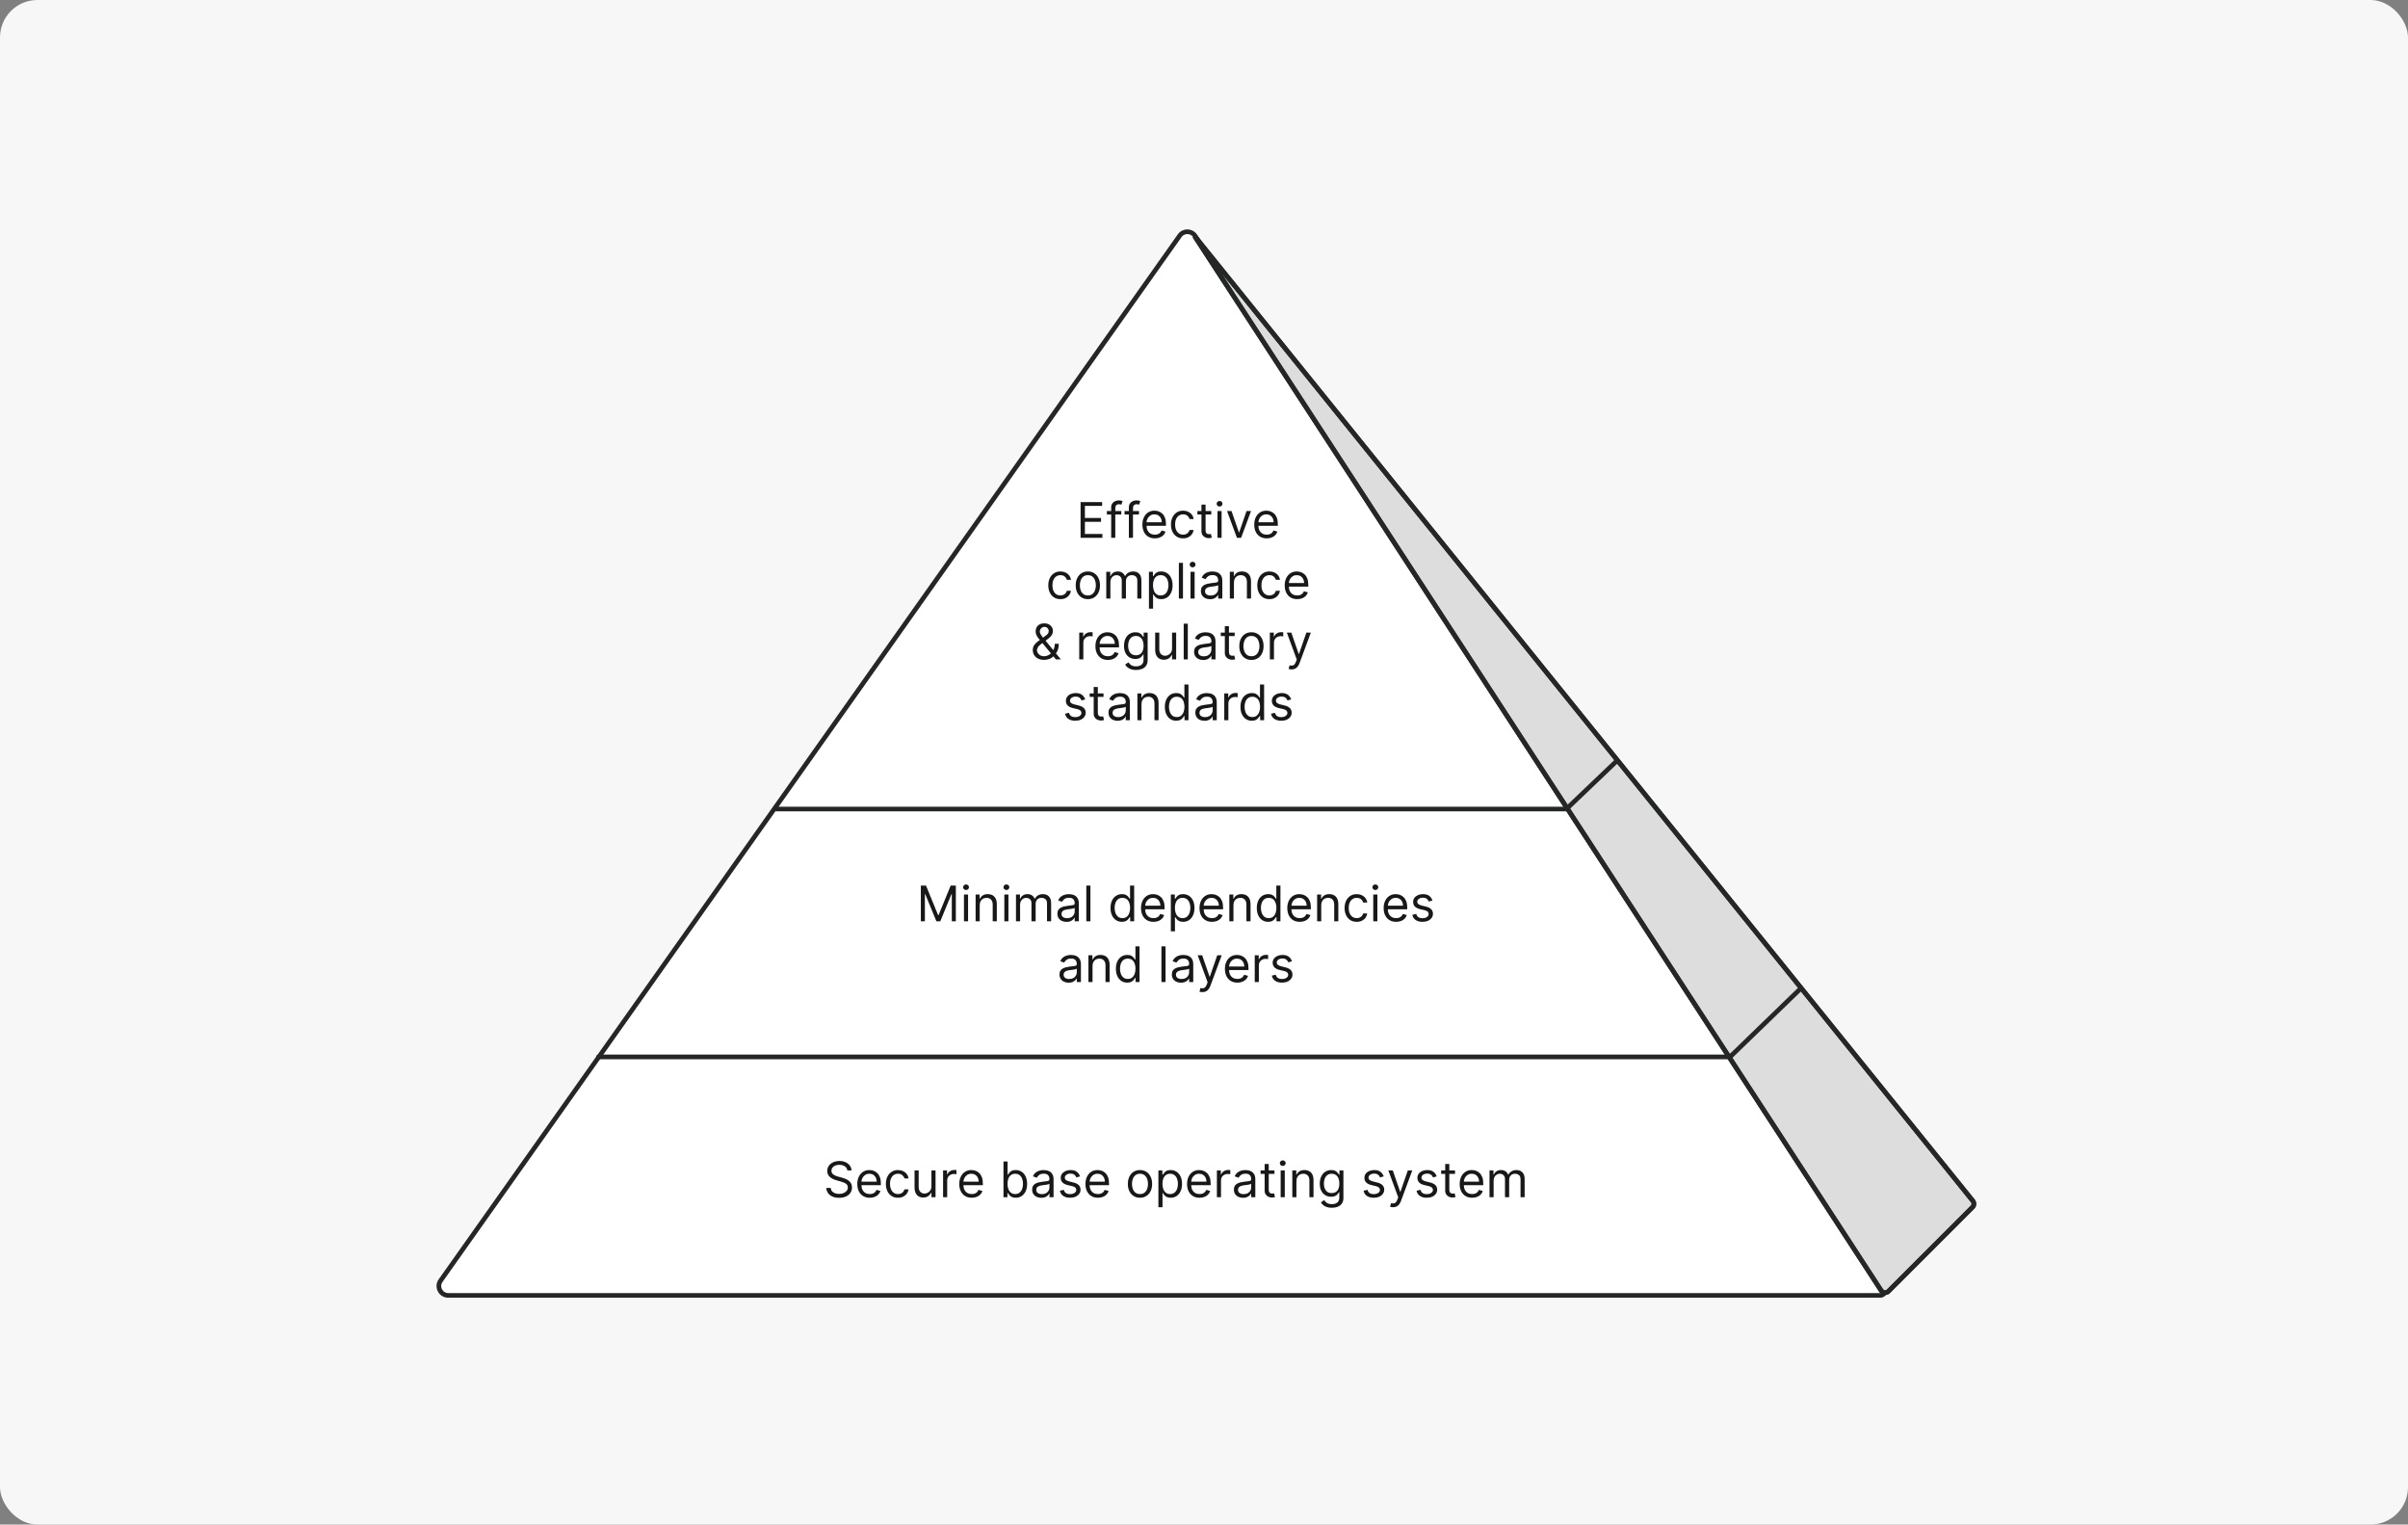 <svg width="515" height="326" viewBox="0 0 515 326" fill="none" xmlns="http://www.w3.org/2000/svg">
<rect x="0" y="0" width="515" height="326" fill="#808080" stroke="none"/>
<rect width="515" height="326" rx="8" fill="#F7F7F7"/>
<path d="M252.304 50.398C253.118 49.246 254.837 49.277 255.609 50.457L402.986 275.452C403.422 276.117 402.945 277 402.15 277H95.865C94.242 277 93.295 275.17 94.232 273.845L252.304 50.398Z" fill="white" stroke="#252626"/>
<path d="M421.864 258.136L403.872 276.128C403.423 276.577 402.674 276.499 402.327 275.967L255.5 50.5L421.936 256.801C422.257 257.198 422.226 257.774 421.864 258.136Z" fill="#DDDDDD" stroke="#252626"/>
<path d="M181.219 250.273C181.175 249.895 180.993 249.602 180.675 249.393C180.357 249.184 179.966 249.08 179.504 249.08C179.166 249.08 178.87 249.134 178.617 249.244C178.366 249.353 178.169 249.503 178.027 249.695C177.888 249.886 177.819 250.104 177.819 250.347C177.819 250.551 177.867 250.726 177.964 250.873C178.064 251.017 178.19 251.138 178.344 251.235C178.499 251.329 178.66 251.407 178.829 251.47C178.998 251.529 179.154 251.578 179.295 251.615L180.071 251.824C180.27 251.876 180.491 251.948 180.735 252.04C180.981 252.132 181.216 252.258 181.439 252.417C181.665 252.573 181.852 252.775 181.999 253.021C182.145 253.267 182.219 253.569 182.219 253.927C182.219 254.339 182.11 254.712 181.894 255.045C181.68 255.379 181.367 255.643 180.955 255.84C180.544 256.036 180.046 256.134 179.459 256.134C178.912 256.134 178.439 256.046 178.039 255.869C177.641 255.693 177.328 255.447 177.099 255.131C176.873 254.816 176.745 254.449 176.715 254.031H177.67C177.694 254.32 177.791 254.558 177.96 254.747C178.132 254.934 178.348 255.073 178.609 255.165C178.873 255.254 179.156 255.299 179.459 255.299C179.812 255.299 180.129 255.242 180.41 255.127C180.691 255.011 180.914 254.849 181.078 254.643C181.242 254.434 181.324 254.19 181.324 253.912C181.324 253.658 181.253 253.452 181.111 253.293C180.969 253.134 180.783 253.005 180.552 252.905C180.321 252.806 180.071 252.719 179.802 252.644L178.863 252.376C178.266 252.204 177.794 251.959 177.446 251.641C177.098 251.323 176.924 250.907 176.924 250.392C176.924 249.964 177.039 249.592 177.271 249.273C177.504 248.953 177.817 248.704 178.21 248.528C178.605 248.349 179.047 248.259 179.534 248.259C180.026 248.259 180.464 248.347 180.846 248.524C181.229 248.698 181.532 248.937 181.756 249.24C181.982 249.543 182.102 249.887 182.114 250.273H181.219ZM186.021 256.119C185.469 256.119 184.993 255.998 184.593 255.754C184.195 255.508 183.888 255.165 183.672 254.725C183.458 254.282 183.351 253.768 183.351 253.181C183.351 252.594 183.458 252.077 183.672 251.63C183.888 251.18 184.189 250.83 184.574 250.578C184.962 250.325 185.414 250.198 185.931 250.198C186.23 250.198 186.524 250.248 186.815 250.347C187.106 250.447 187.371 250.608 187.609 250.832C187.848 251.053 188.038 251.347 188.18 251.712C188.321 252.077 188.392 252.527 188.392 253.062V253.435H183.978V252.674H187.497C187.497 252.351 187.433 252.062 187.304 251.809C187.177 251.555 186.995 251.355 186.759 251.209C186.526 251.062 186.25 250.989 185.931 250.989C185.581 250.989 185.278 251.076 185.022 251.25C184.768 251.421 184.573 251.645 184.436 251.921C184.299 252.197 184.231 252.493 184.231 252.808V253.315C184.231 253.748 184.306 254.115 184.455 254.415C184.606 254.714 184.817 254.941 185.085 255.098C185.353 255.252 185.665 255.329 186.021 255.329C186.252 255.329 186.461 255.297 186.647 255.232C186.836 255.165 186.999 255.065 187.136 254.934C187.272 254.799 187.378 254.633 187.453 254.434L188.303 254.673C188.213 254.961 188.063 255.214 187.852 255.433C187.64 255.65 187.379 255.819 187.069 255.94C186.758 256.06 186.409 256.119 186.021 256.119ZM192.058 256.119C191.521 256.119 191.058 255.993 190.671 255.739C190.283 255.485 189.984 255.136 189.776 254.691C189.567 254.246 189.462 253.738 189.462 253.166C189.462 252.585 189.569 252.071 189.783 251.626C189.999 251.179 190.3 250.83 190.685 250.578C191.073 250.325 191.526 250.198 192.043 250.198C192.445 250.198 192.808 250.273 193.132 250.422C193.455 250.571 193.719 250.78 193.926 251.048C194.132 251.317 194.26 251.63 194.31 251.988H193.43C193.363 251.727 193.214 251.496 192.982 251.294C192.754 251.091 192.445 250.989 192.058 250.989C191.715 250.989 191.414 251.078 191.155 251.257C190.899 251.434 190.699 251.683 190.555 252.007C190.413 252.327 190.342 252.704 190.342 253.136C190.342 253.579 190.412 253.964 190.551 254.292C190.693 254.62 190.892 254.875 191.148 255.057C191.406 255.238 191.71 255.329 192.058 255.329C192.286 255.329 192.494 255.289 192.68 255.21C192.867 255.13 193.025 255.016 193.154 254.866C193.283 254.717 193.375 254.538 193.43 254.33H194.31C194.26 254.668 194.137 254.972 193.941 255.243C193.747 255.512 193.489 255.725 193.169 255.884C192.851 256.041 192.48 256.119 192.058 256.119ZM199.206 253.658V250.273H200.086V256H199.206V255.031H199.146C199.012 255.321 198.803 255.569 198.519 255.773C198.236 255.974 197.878 256.075 197.446 256.075C197.088 256.075 196.769 255.996 196.491 255.84C196.213 255.681 195.994 255.442 195.835 255.124C195.676 254.803 195.596 254.399 195.596 253.912V250.273H196.476V253.852C196.476 254.27 196.593 254.603 196.827 254.852C197.063 255.1 197.364 255.224 197.729 255.224C197.948 255.224 198.17 255.169 198.396 255.057C198.625 254.945 198.817 254.773 198.971 254.542C199.127 254.311 199.206 254.016 199.206 253.658ZM201.697 256V250.273H202.547V251.138H202.607C202.711 250.854 202.9 250.624 203.174 250.448C203.447 250.271 203.755 250.183 204.099 250.183C204.163 250.183 204.244 250.184 204.341 250.187C204.438 250.189 204.511 250.193 204.561 250.198V251.093C204.531 251.086 204.463 251.074 204.356 251.059C204.251 251.042 204.141 251.033 204.024 251.033C203.746 251.033 203.497 251.092 203.278 251.209C203.062 251.323 202.89 251.482 202.764 251.686C202.639 251.887 202.577 252.117 202.577 252.376V256H201.697ZM207.831 256.119C207.279 256.119 206.803 255.998 206.403 255.754C206.005 255.508 205.698 255.165 205.482 254.725C205.268 254.282 205.161 253.768 205.161 253.181C205.161 252.594 205.268 252.077 205.482 251.63C205.698 251.18 205.999 250.83 206.384 250.578C206.772 250.325 207.224 250.198 207.741 250.198C208.04 250.198 208.334 250.248 208.625 250.347C208.916 250.447 209.181 250.608 209.419 250.832C209.658 251.053 209.848 251.347 209.99 251.712C210.132 252.077 210.202 252.527 210.202 253.062V253.435H205.788V252.674H209.308C209.308 252.351 209.243 252.062 209.114 251.809C208.987 251.555 208.805 251.355 208.569 251.209C208.336 251.062 208.06 250.989 207.741 250.989C207.391 250.989 207.088 251.076 206.832 251.25C206.578 251.421 206.383 251.645 206.246 251.921C206.11 252.197 206.041 252.493 206.041 252.808V253.315C206.041 253.748 206.116 254.115 206.265 254.415C206.417 254.714 206.627 254.941 206.895 255.098C207.164 255.252 207.475 255.329 207.831 255.329C208.062 255.329 208.271 255.297 208.457 255.232C208.646 255.165 208.809 255.065 208.946 254.934C209.083 254.799 209.188 254.633 209.263 254.434L210.113 254.673C210.023 254.961 209.873 255.214 209.662 255.433C209.45 255.65 209.189 255.819 208.879 255.94C208.568 256.06 208.219 256.119 207.831 256.119ZM214.613 256V248.364H215.493V251.183H215.568C215.633 251.083 215.722 250.956 215.836 250.802C215.953 250.646 216.12 250.506 216.336 250.385C216.555 250.26 216.851 250.198 217.224 250.198C217.706 250.198 218.131 250.319 218.499 250.56C218.867 250.801 219.154 251.143 219.36 251.585C219.566 252.028 219.67 252.55 219.67 253.151C219.67 253.758 219.566 254.284 219.36 254.729C219.154 255.171 218.868 255.514 218.502 255.758C218.137 255.999 217.716 256.119 217.238 256.119C216.871 256.119 216.576 256.058 216.355 255.937C216.134 255.812 215.963 255.672 215.844 255.515C215.725 255.356 215.633 255.224 215.568 255.12H215.464V256H214.613ZM215.478 253.136C215.478 253.569 215.542 253.95 215.669 254.281C215.795 254.609 215.981 254.866 216.224 255.053C216.468 255.237 216.766 255.329 217.119 255.329C217.487 255.329 217.794 255.232 218.04 255.038C218.289 254.842 218.475 254.578 218.599 254.248C218.726 253.914 218.79 253.544 218.79 253.136C218.79 252.734 218.727 252.371 218.603 252.048C218.481 251.722 218.296 251.465 218.048 251.276C217.801 251.084 217.492 250.989 217.119 250.989C216.761 250.989 216.46 251.079 216.217 251.261C215.973 251.44 215.789 251.691 215.665 252.014C215.541 252.335 215.478 252.709 215.478 253.136ZM222.701 256.134C222.338 256.134 222.009 256.066 221.713 255.929C221.417 255.79 221.182 255.59 221.008 255.329C220.834 255.065 220.747 254.747 220.747 254.374C220.747 254.046 220.812 253.78 220.941 253.576C221.07 253.37 221.243 253.208 221.459 253.092C221.676 252.975 221.914 252.888 222.175 252.831C222.439 252.771 222.703 252.724 222.969 252.689C223.317 252.644 223.6 252.611 223.816 252.588C224.035 252.563 224.194 252.522 224.293 252.465C224.395 252.408 224.446 252.309 224.446 252.167V252.137C224.446 251.769 224.345 251.483 224.144 251.279C223.945 251.076 223.643 250.974 223.238 250.974C222.818 250.974 222.488 251.066 222.25 251.25C222.011 251.434 221.843 251.63 221.746 251.839L220.911 251.54C221.06 251.192 221.259 250.922 221.508 250.728C221.759 250.531 222.032 250.395 222.328 250.317C222.626 250.238 222.92 250.198 223.208 250.198C223.392 250.198 223.603 250.221 223.842 250.265C224.083 250.308 224.315 250.396 224.539 250.53C224.765 250.664 224.953 250.867 225.102 251.138C225.251 251.409 225.326 251.772 225.326 252.227V256H224.446V255.224H224.401C224.342 255.349 224.242 255.482 224.103 255.623C223.964 255.765 223.779 255.886 223.547 255.985C223.316 256.085 223.034 256.134 222.701 256.134ZM222.835 255.344C223.183 255.344 223.477 255.275 223.715 255.139C223.956 255.002 224.138 254.825 224.26 254.609C224.384 254.393 224.446 254.165 224.446 253.927V253.121C224.409 253.166 224.327 253.207 224.2 253.244C224.076 253.279 223.931 253.31 223.767 253.338C223.606 253.363 223.448 253.385 223.294 253.405C223.142 253.422 223.019 253.437 222.925 253.45C222.696 253.479 222.482 253.528 222.283 253.595C222.087 253.66 221.928 253.758 221.806 253.89C221.687 254.019 221.627 254.195 221.627 254.419C221.627 254.725 221.74 254.956 221.966 255.113C222.195 255.267 222.485 255.344 222.835 255.344ZM230.989 251.555L230.198 251.779C230.149 251.647 230.075 251.519 229.978 251.395C229.884 251.268 229.755 251.164 229.591 251.082C229.427 251 229.217 250.959 228.961 250.959C228.61 250.959 228.318 251.04 228.084 251.201C227.853 251.36 227.738 251.563 227.738 251.809C227.738 252.028 227.817 252.2 227.976 252.327C228.135 252.454 228.384 252.56 228.722 252.644L229.572 252.853C230.084 252.977 230.466 253.167 230.717 253.423C230.968 253.677 231.093 254.004 231.093 254.404C231.093 254.732 230.999 255.026 230.81 255.284C230.624 255.543 230.363 255.746 230.027 255.896C229.691 256.045 229.301 256.119 228.856 256.119C228.272 256.119 227.788 255.993 227.406 255.739C227.023 255.485 226.78 255.115 226.679 254.628L227.514 254.419C227.593 254.727 227.744 254.958 227.965 255.113C228.189 255.267 228.481 255.344 228.841 255.344C229.251 255.344 229.577 255.257 229.818 255.083C230.062 254.906 230.184 254.695 230.184 254.449C230.184 254.25 230.114 254.083 229.975 253.949C229.836 253.812 229.622 253.711 229.333 253.643L228.379 253.42C227.854 253.295 227.469 253.103 227.223 252.842C226.979 252.578 226.858 252.249 226.858 251.854C226.858 251.531 226.948 251.245 227.13 250.996C227.314 250.748 227.563 250.552 227.879 250.411C228.197 250.269 228.558 250.198 228.961 250.198C229.527 250.198 229.972 250.322 230.295 250.571C230.621 250.82 230.852 251.148 230.989 251.555ZM234.819 256.119C234.267 256.119 233.791 255.998 233.391 255.754C232.993 255.508 232.686 255.165 232.47 254.725C232.256 254.282 232.149 253.768 232.149 253.181C232.149 252.594 232.256 252.077 232.47 251.63C232.686 251.18 232.987 250.83 233.372 250.578C233.76 250.325 234.213 250.198 234.73 250.198C235.028 250.198 235.323 250.248 235.613 250.347C235.904 250.447 236.169 250.608 236.408 250.832C236.646 251.053 236.836 251.347 236.978 251.712C237.12 252.077 237.191 252.527 237.191 253.062V253.435H232.776V252.674H236.296C236.296 252.351 236.231 252.062 236.102 251.809C235.975 251.555 235.794 251.355 235.558 251.209C235.324 251.062 235.048 250.989 234.73 250.989C234.379 250.989 234.076 251.076 233.82 251.25C233.566 251.421 233.371 251.645 233.235 251.921C233.098 252.197 233.029 252.493 233.029 252.808V253.315C233.029 253.748 233.104 254.115 233.253 254.415C233.405 254.714 233.615 254.941 233.883 255.098C234.152 255.252 234.464 255.329 234.819 255.329C235.05 255.329 235.259 255.297 235.446 255.232C235.635 255.165 235.797 255.065 235.934 254.934C236.071 254.799 236.176 254.633 236.251 254.434L237.101 254.673C237.012 254.961 236.861 255.214 236.65 255.433C236.439 255.65 236.178 255.819 235.867 255.94C235.556 256.06 235.207 256.119 234.819 256.119ZM243.809 256.119C243.292 256.119 242.838 255.996 242.448 255.75C242.06 255.504 241.757 255.16 241.538 254.717C241.322 254.275 241.214 253.758 241.214 253.166C241.214 252.57 241.322 252.049 241.538 251.604C241.757 251.159 242.06 250.813 242.448 250.567C242.838 250.321 243.292 250.198 243.809 250.198C244.326 250.198 244.779 250.321 245.166 250.567C245.557 250.813 245.86 251.159 246.076 251.604C246.295 252.049 246.404 252.57 246.404 253.166C246.404 253.758 246.295 254.275 246.076 254.717C245.86 255.16 245.557 255.504 245.166 255.75C244.779 255.996 244.326 256.119 243.809 256.119ZM243.809 255.329C244.202 255.329 244.525 255.228 244.779 255.027C245.032 254.825 245.22 254.561 245.342 254.233C245.463 253.904 245.524 253.549 245.524 253.166C245.524 252.783 245.463 252.427 245.342 252.096C245.22 251.765 245.032 251.498 244.779 251.294C244.525 251.091 244.202 250.989 243.809 250.989C243.416 250.989 243.093 251.091 242.84 251.294C242.586 251.498 242.398 251.765 242.277 252.096C242.155 252.427 242.094 252.783 242.094 253.166C242.094 253.549 242.155 253.904 242.277 254.233C242.398 254.561 242.586 254.825 242.84 255.027C243.093 255.228 243.416 255.329 243.809 255.329ZM247.748 258.148V250.273H248.598V251.183H248.702C248.767 251.083 248.856 250.956 248.971 250.802C249.087 250.646 249.254 250.506 249.47 250.385C249.689 250.26 249.985 250.198 250.358 250.198C250.84 250.198 251.265 250.319 251.633 250.56C252.001 250.801 252.288 251.143 252.494 251.585C252.7 252.028 252.804 252.55 252.804 253.151C252.804 253.758 252.7 254.284 252.494 254.729C252.288 255.171 252.002 255.514 251.637 255.758C251.271 255.999 250.85 256.119 250.373 256.119C250.005 256.119 249.71 256.058 249.489 255.937C249.268 255.812 249.097 255.672 248.978 255.515C248.859 255.356 248.767 255.224 248.702 255.12H248.628V258.148H247.748ZM248.613 253.136C248.613 253.569 248.676 253.95 248.803 254.281C248.93 254.609 249.115 254.866 249.358 255.053C249.602 255.237 249.9 255.329 250.253 255.329C250.621 255.329 250.928 255.232 251.174 255.038C251.423 254.842 251.609 254.578 251.734 254.248C251.86 253.914 251.924 253.544 251.924 253.136C251.924 252.734 251.862 252.371 251.737 252.048C251.615 251.722 251.43 251.465 251.182 251.276C250.936 251.084 250.626 250.989 250.253 250.989C249.895 250.989 249.594 251.079 249.351 251.261C249.107 251.44 248.923 251.691 248.799 252.014C248.675 252.335 248.613 252.709 248.613 253.136ZM256.547 256.119C255.995 256.119 255.519 255.998 255.119 255.754C254.721 255.508 254.414 255.165 254.198 254.725C253.984 254.282 253.878 253.768 253.878 253.181C253.878 252.594 253.984 252.077 254.198 251.63C254.414 251.18 254.715 250.83 255.101 250.578C255.488 250.325 255.941 250.198 256.458 250.198C256.756 250.198 257.051 250.248 257.341 250.347C257.632 250.447 257.897 250.608 258.136 250.832C258.374 251.053 258.564 251.347 258.706 251.712C258.848 252.077 258.919 252.527 258.919 253.062V253.435H254.504V252.674H258.024C258.024 252.351 257.959 252.062 257.83 251.809C257.703 251.555 257.522 251.355 257.286 251.209C257.052 251.062 256.776 250.989 256.458 250.989C256.107 250.989 255.804 251.076 255.548 251.25C255.294 251.421 255.099 251.645 254.963 251.921C254.826 252.197 254.757 252.493 254.757 252.808V253.315C254.757 253.748 254.832 254.115 254.981 254.415C255.133 254.714 255.343 254.941 255.611 255.098C255.88 255.252 256.192 255.329 256.547 255.329C256.778 255.329 256.987 255.297 257.174 255.232C257.363 255.165 257.525 255.065 257.662 254.934C257.799 254.799 257.904 254.633 257.979 254.434L258.829 254.673C258.74 254.961 258.589 255.214 258.378 255.433C258.167 255.65 257.906 255.819 257.595 255.94C257.284 256.06 256.935 256.119 256.547 256.119ZM260.257 256V250.273H261.107V251.138H261.167C261.272 250.854 261.46 250.624 261.734 250.448C262.007 250.271 262.316 250.183 262.659 250.183C262.723 250.183 262.804 250.184 262.901 250.187C262.998 250.189 263.071 250.193 263.121 250.198V251.093C263.091 251.086 263.023 251.074 262.916 251.059C262.811 251.042 262.701 251.033 262.584 251.033C262.306 251.033 262.057 251.092 261.838 251.209C261.622 251.323 261.45 251.482 261.324 251.686C261.199 251.887 261.137 252.117 261.137 252.376V256H260.257ZM265.849 256.134C265.486 256.134 265.157 256.066 264.861 255.929C264.565 255.79 264.331 255.59 264.157 255.329C263.983 255.065 263.896 254.747 263.896 254.374C263.896 254.046 263.96 253.78 264.089 253.576C264.219 253.37 264.391 253.208 264.608 253.092C264.824 252.975 265.063 252.888 265.324 252.831C265.587 252.771 265.852 252.724 266.118 252.689C266.466 252.644 266.748 252.611 266.964 252.588C267.183 252.563 267.342 252.522 267.442 252.465C267.543 252.408 267.594 252.309 267.594 252.167V252.137C267.594 251.769 267.494 251.483 267.292 251.279C267.094 251.076 266.792 250.974 266.386 250.974C265.966 250.974 265.637 251.066 265.398 251.25C265.16 251.434 264.992 251.63 264.895 251.839L264.06 251.54C264.209 251.192 264.408 250.922 264.656 250.728C264.907 250.531 265.181 250.395 265.477 250.317C265.775 250.238 266.068 250.198 266.357 250.198C266.54 250.198 266.752 250.221 266.99 250.265C267.232 250.308 267.464 250.396 267.688 250.53C267.914 250.664 268.102 250.867 268.251 251.138C268.4 251.409 268.474 251.772 268.474 252.227V256H267.594V255.224H267.55C267.49 255.349 267.391 255.482 267.251 255.623C267.112 255.765 266.927 255.886 266.696 255.985C266.465 256.085 266.183 256.134 265.849 256.134ZM265.984 255.344C266.332 255.344 266.625 255.275 266.864 255.139C267.105 255.002 267.286 254.825 267.408 254.609C267.532 254.393 267.594 254.165 267.594 253.927V253.121C267.557 253.166 267.475 253.207 267.348 253.244C267.224 253.279 267.08 253.31 266.916 253.338C266.754 253.363 266.596 253.385 266.442 253.405C266.291 253.422 266.168 253.437 266.073 253.45C265.844 253.479 265.631 253.528 265.432 253.595C265.235 253.66 265.076 253.758 264.955 253.89C264.835 254.019 264.776 254.195 264.776 254.419C264.776 254.725 264.889 254.956 265.115 255.113C265.344 255.267 265.633 255.344 265.984 255.344ZM272.571 250.273V251.018H269.603V250.273H272.571ZM270.468 248.901H271.348V254.359C271.348 254.608 271.384 254.794 271.456 254.919C271.531 255.04 271.625 255.123 271.74 255.165C271.857 255.205 271.98 255.224 272.109 255.224C272.206 255.224 272.285 255.219 272.348 255.21C272.41 255.197 272.459 255.187 272.497 255.18L272.676 255.97C272.616 255.993 272.533 256.015 272.426 256.037C272.319 256.062 272.184 256.075 272.019 256.075C271.771 256.075 271.527 256.021 271.289 255.914C271.052 255.807 270.856 255.645 270.7 255.426C270.545 255.207 270.468 254.931 270.468 254.598V248.901ZM273.895 256V250.273H274.775V256H273.895ZM274.342 249.318C274.171 249.318 274.023 249.26 273.899 249.143C273.777 249.026 273.716 248.886 273.716 248.722C273.716 248.558 273.777 248.417 273.899 248.3C274.023 248.183 274.171 248.125 274.342 248.125C274.514 248.125 274.661 248.183 274.782 248.3C274.907 248.417 274.969 248.558 274.969 248.722C274.969 248.886 274.907 249.026 274.782 249.143C274.661 249.26 274.514 249.318 274.342 249.318ZM277.267 252.555V256H276.387V250.273H277.237V251.168H277.311C277.446 250.877 277.649 250.643 277.923 250.467C278.196 250.288 278.549 250.198 278.982 250.198C279.37 250.198 279.709 250.278 280 250.437C280.291 250.593 280.517 250.832 280.678 251.153C280.84 251.471 280.921 251.874 280.921 252.361V256H280.041V252.42C280.041 251.971 279.924 251.62 279.69 251.369C279.457 251.115 279.136 250.989 278.728 250.989C278.447 250.989 278.196 251.05 277.975 251.171C277.756 251.293 277.584 251.471 277.457 251.705C277.33 251.938 277.267 252.222 277.267 252.555ZM284.841 258.267C284.416 258.267 284.05 258.212 283.744 258.103C283.439 257.996 283.184 257.854 282.98 257.678C282.779 257.504 282.618 257.317 282.499 257.119L283.2 256.626C283.279 256.731 283.38 256.85 283.502 256.984C283.624 257.121 283.79 257.239 284.002 257.339C284.215 257.441 284.495 257.491 284.841 257.491C285.303 257.491 285.685 257.38 285.985 257.156C286.286 256.932 286.436 256.582 286.436 256.104V254.941H286.362C286.297 255.045 286.205 255.175 286.086 255.329C285.969 255.48 285.8 255.616 285.579 255.735C285.36 255.852 285.064 255.911 284.691 255.911C284.229 255.911 283.814 255.801 283.446 255.582C283.081 255.364 282.791 255.045 282.577 254.628C282.366 254.21 282.26 253.703 282.26 253.107C282.26 252.52 282.363 252.009 282.57 251.574C282.776 251.137 283.063 250.798 283.431 250.56C283.799 250.319 284.224 250.198 284.706 250.198C285.079 250.198 285.375 250.26 285.594 250.385C285.815 250.506 285.984 250.646 286.101 250.802C286.22 250.956 286.312 251.083 286.377 251.183H286.466V250.273H287.316V256.164C287.316 256.656 287.205 257.056 286.981 257.365C286.76 257.675 286.461 257.903 286.086 258.047C285.713 258.194 285.298 258.267 284.841 258.267ZM284.811 255.12C285.164 255.12 285.462 255.039 285.706 254.878C285.949 254.716 286.134 254.484 286.261 254.18C286.388 253.877 286.451 253.514 286.451 253.092C286.451 252.679 286.389 252.315 286.265 251.999C286.141 251.683 285.957 251.436 285.713 251.257C285.469 251.078 285.169 250.989 284.811 250.989C284.438 250.989 284.127 251.083 283.879 251.272C283.632 251.461 283.447 251.714 283.323 252.033C283.201 252.351 283.14 252.704 283.14 253.092C283.14 253.489 283.202 253.841 283.327 254.147C283.454 254.45 283.64 254.689 283.886 254.863C284.135 255.034 284.443 255.12 284.811 255.12ZM295.937 251.555L295.147 251.779C295.097 251.647 295.024 251.519 294.927 251.395C294.832 251.268 294.703 251.164 294.539 251.082C294.375 251 294.165 250.959 293.909 250.959C293.558 250.959 293.266 251.04 293.033 251.201C292.801 251.36 292.686 251.563 292.686 251.809C292.686 252.028 292.765 252.2 292.924 252.327C293.083 252.454 293.332 252.56 293.67 252.644L294.52 252.853C295.032 252.977 295.414 253.167 295.665 253.423C295.916 253.677 296.042 254.004 296.042 254.404C296.042 254.732 295.947 255.026 295.758 255.284C295.572 255.543 295.311 255.746 294.975 255.896C294.64 256.045 294.249 256.119 293.804 256.119C293.22 256.119 292.737 255.993 292.354 255.739C291.971 255.485 291.729 255.115 291.627 254.628L292.462 254.419C292.542 254.727 292.692 254.958 292.913 255.113C293.137 255.267 293.429 255.344 293.789 255.344C294.2 255.344 294.525 255.257 294.766 255.083C295.01 254.906 295.132 254.695 295.132 254.449C295.132 254.25 295.062 254.083 294.923 253.949C294.784 253.812 294.57 253.711 294.282 253.643L293.327 253.42C292.803 253.295 292.417 253.103 292.171 252.842C291.928 252.578 291.806 252.249 291.806 251.854C291.806 251.531 291.897 251.245 292.078 250.996C292.262 250.748 292.512 250.552 292.827 250.411C293.146 250.269 293.506 250.198 293.909 250.198C294.476 250.198 294.92 250.322 295.244 250.571C295.569 250.82 295.8 251.148 295.937 251.555ZM297.933 258.148C297.784 258.148 297.651 258.135 297.534 258.11C297.417 258.088 297.336 258.066 297.292 258.043L297.515 257.268C297.729 257.322 297.918 257.342 298.082 257.327C298.246 257.312 298.392 257.239 298.518 257.107C298.648 256.978 298.766 256.768 298.873 256.477L299.037 256.03L296.919 250.273H297.873L299.454 254.837H299.514L301.095 250.273H302.049L299.618 256.835C299.509 257.131 299.373 257.376 299.212 257.57C299.05 257.766 298.863 257.912 298.649 258.006C298.438 258.1 298.199 258.148 297.933 258.148ZM307.268 251.555L306.477 251.779C306.428 251.647 306.354 251.519 306.257 251.395C306.163 251.268 306.034 251.164 305.869 251.082C305.705 251 305.495 250.959 305.239 250.959C304.889 250.959 304.597 251.04 304.363 251.201C304.132 251.36 304.016 251.563 304.016 251.809C304.016 252.028 304.096 252.2 304.255 252.327C304.414 252.454 304.663 252.56 305.001 252.644L305.851 252.853C306.363 252.977 306.744 253.167 306.996 253.423C307.247 253.677 307.372 254.004 307.372 254.404C307.372 254.732 307.278 255.026 307.089 255.284C306.902 255.543 306.641 255.746 306.306 255.896C305.97 256.045 305.58 256.119 305.135 256.119C304.551 256.119 304.067 255.993 303.684 255.739C303.302 255.485 303.059 255.115 302.957 254.628L303.793 254.419C303.872 254.727 304.023 254.958 304.244 255.113C304.467 255.267 304.76 255.344 305.12 255.344C305.53 255.344 305.856 255.257 306.097 255.083C306.341 254.906 306.462 254.695 306.462 254.449C306.462 254.25 306.393 254.083 306.254 253.949C306.114 253.812 305.901 253.711 305.612 253.643L304.658 253.42C304.133 253.295 303.748 253.103 303.502 252.842C303.258 252.578 303.136 252.249 303.136 251.854C303.136 251.531 303.227 251.245 303.409 250.996C303.592 250.748 303.842 250.552 304.158 250.411C304.476 250.269 304.837 250.198 305.239 250.198C305.806 250.198 306.251 250.322 306.574 250.571C306.9 250.82 307.131 251.148 307.268 251.555ZM311.188 250.273V251.018H308.219V250.273H311.188ZM309.085 248.901H309.965V254.359C309.965 254.608 310.001 254.794 310.073 254.919C310.147 255.04 310.242 255.123 310.356 255.165C310.473 255.205 310.596 255.224 310.725 255.224C310.822 255.224 310.902 255.219 310.964 255.21C311.026 255.197 311.076 255.187 311.113 255.18L311.292 255.97C311.232 255.993 311.149 256.015 311.042 256.037C310.935 256.062 310.8 256.075 310.636 256.075C310.387 256.075 310.143 256.021 309.905 255.914C309.669 255.807 309.472 255.645 309.316 255.426C309.162 255.207 309.085 254.931 309.085 254.598V248.901ZM314.851 256.119C314.299 256.119 313.823 255.998 313.423 255.754C313.025 255.508 312.718 255.165 312.502 254.725C312.288 254.282 312.181 253.768 312.181 253.181C312.181 252.594 312.288 252.077 312.502 251.63C312.718 251.18 313.019 250.83 313.404 250.578C313.792 250.325 314.244 250.198 314.761 250.198C315.06 250.198 315.354 250.248 315.645 250.347C315.936 250.447 316.201 250.608 316.439 250.832C316.678 251.053 316.868 251.347 317.01 251.712C317.152 252.077 317.222 252.527 317.222 253.062V253.435H312.808V252.674H316.328C316.328 252.351 316.263 252.062 316.134 251.809C316.007 251.555 315.825 251.355 315.589 251.209C315.356 251.062 315.08 250.989 314.761 250.989C314.411 250.989 314.108 251.076 313.852 251.25C313.598 251.421 313.403 251.645 313.266 251.921C313.13 252.197 313.061 252.493 313.061 252.808V253.315C313.061 253.748 313.136 254.115 313.285 254.415C313.437 254.714 313.647 254.941 313.915 255.098C314.184 255.252 314.495 255.329 314.851 255.329C315.082 255.329 315.291 255.297 315.477 255.232C315.666 255.165 315.829 255.065 315.966 254.934C316.103 254.799 316.208 254.633 316.283 254.434L317.133 254.673C317.043 254.961 316.893 255.214 316.682 255.433C316.47 255.65 316.209 255.819 315.899 255.94C315.588 256.06 315.239 256.119 314.851 256.119ZM318.561 256V250.273H319.411V251.168H319.486C319.605 250.862 319.798 250.624 320.064 250.455C320.33 250.284 320.649 250.198 321.022 250.198C321.4 250.198 321.714 250.284 321.965 250.455C322.219 250.624 322.416 250.862 322.558 251.168H322.618C322.764 250.872 322.984 250.637 323.278 250.463C323.571 250.286 323.923 250.198 324.333 250.198C324.845 250.198 325.264 250.358 325.59 250.679C325.915 250.997 326.078 251.493 326.078 252.167V256H325.198V252.167C325.198 251.744 325.082 251.442 324.851 251.261C324.62 251.079 324.348 250.989 324.035 250.989C323.632 250.989 323.32 251.11 323.099 251.354C322.878 251.595 322.767 251.901 322.767 252.271V256H321.872V252.077C321.872 251.752 321.766 251.49 321.555 251.291C321.344 251.089 321.072 250.989 320.739 250.989C320.51 250.989 320.296 251.05 320.097 251.171C319.901 251.293 319.742 251.462 319.62 251.678C319.501 251.892 319.441 252.14 319.441 252.42V256H318.561Z" fill="#18181B"/>
<path d="M196.941 189.364H198.045L200.64 195.702H200.729L203.324 189.364H204.428V197H203.563V191.198H203.488L201.102 197H200.267L197.88 191.198H197.806V197H196.941V189.364ZM206.163 197V191.273H207.043V197H206.163ZM206.61 190.318C206.439 190.318 206.291 190.26 206.167 190.143C206.045 190.026 205.984 189.886 205.984 189.722C205.984 189.558 206.045 189.417 206.167 189.3C206.291 189.183 206.439 189.125 206.61 189.125C206.782 189.125 206.928 189.183 207.05 189.3C207.175 189.417 207.237 189.558 207.237 189.722C207.237 189.886 207.175 190.026 207.05 190.143C206.928 190.26 206.782 190.318 206.61 190.318ZM209.534 193.555V197H208.655V191.273H209.505V192.168H209.579C209.713 191.877 209.917 191.643 210.191 191.467C210.464 191.288 210.817 191.198 211.25 191.198C211.637 191.198 211.977 191.278 212.268 191.437C212.558 191.593 212.785 191.832 212.946 192.153C213.108 192.471 213.189 192.874 213.189 193.361V197H212.309V193.42C212.309 192.971 212.192 192.62 211.958 192.369C211.724 192.115 211.404 191.989 210.996 191.989C210.715 191.989 210.464 192.05 210.243 192.171C210.024 192.293 209.851 192.471 209.725 192.705C209.598 192.938 209.534 193.222 209.534 193.555ZM214.797 197V191.273H215.677V197H214.797ZM215.244 190.318C215.073 190.318 214.925 190.26 214.8 190.143C214.679 190.026 214.618 189.886 214.618 189.722C214.618 189.558 214.679 189.417 214.8 189.3C214.925 189.183 215.073 189.125 215.244 189.125C215.416 189.125 215.562 189.183 215.684 189.3C215.808 189.417 215.87 189.558 215.87 189.722C215.87 189.886 215.808 190.026 215.684 190.143C215.562 190.26 215.416 190.318 215.244 190.318ZM217.288 197V191.273H218.138V192.168H218.213C218.332 191.862 218.525 191.624 218.791 191.455C219.057 191.284 219.376 191.198 219.749 191.198C220.127 191.198 220.442 191.284 220.693 191.455C220.946 191.624 221.144 191.862 221.285 192.168H221.345C221.492 191.872 221.712 191.637 222.005 191.463C222.298 191.286 222.65 191.198 223.06 191.198C223.572 191.198 223.991 191.358 224.317 191.679C224.643 191.997 224.805 192.493 224.805 193.167V197H223.925V193.167C223.925 192.744 223.81 192.442 223.579 192.261C223.347 192.079 223.075 191.989 222.762 191.989C222.359 191.989 222.047 192.11 221.826 192.354C221.605 192.595 221.494 192.901 221.494 193.271V197H220.599V193.077C220.599 192.752 220.494 192.49 220.282 192.291C220.071 192.089 219.799 191.989 219.466 191.989C219.237 191.989 219.023 192.05 218.825 192.171C218.628 192.293 218.469 192.462 218.347 192.678C218.228 192.892 218.168 193.14 218.168 193.42V197H217.288ZM228.1 197.134C227.737 197.134 227.407 197.066 227.112 196.929C226.816 196.79 226.581 196.59 226.407 196.329C226.233 196.065 226.146 195.747 226.146 195.374C226.146 195.046 226.21 194.78 226.34 194.576C226.469 194.37 226.642 194.208 226.858 194.092C227.074 193.975 227.313 193.888 227.574 193.831C227.837 193.771 228.102 193.724 228.368 193.689C228.716 193.644 228.998 193.611 229.215 193.588C229.433 193.563 229.592 193.522 229.692 193.465C229.794 193.408 229.845 193.309 229.845 193.167V193.137C229.845 192.769 229.744 192.483 229.543 192.279C229.344 192.076 229.042 191.974 228.637 191.974C228.216 191.974 227.887 192.066 227.648 192.25C227.41 192.434 227.242 192.63 227.145 192.839L226.31 192.54C226.459 192.192 226.658 191.922 226.906 191.728C227.158 191.531 227.431 191.395 227.727 191.317C228.025 191.238 228.318 191.198 228.607 191.198C228.791 191.198 229.002 191.221 229.241 191.265C229.482 191.308 229.714 191.396 229.938 191.53C230.164 191.664 230.352 191.867 230.501 192.138C230.65 192.409 230.725 192.772 230.725 193.227V197H229.845V196.224H229.8C229.74 196.349 229.641 196.482 229.502 196.623C229.362 196.765 229.177 196.886 228.946 196.985C228.715 197.085 228.433 197.134 228.1 197.134ZM228.234 196.344C228.582 196.344 228.875 196.275 229.114 196.139C229.355 196.002 229.536 195.825 229.658 195.609C229.783 195.393 229.845 195.165 229.845 194.927V194.121C229.807 194.166 229.725 194.207 229.599 194.244C229.474 194.279 229.33 194.31 229.166 194.338C229.004 194.363 228.847 194.385 228.693 194.405C228.541 194.422 228.418 194.437 228.323 194.45C228.095 194.479 227.881 194.528 227.682 194.595C227.486 194.66 227.327 194.758 227.205 194.89C227.085 195.019 227.026 195.195 227.026 195.419C227.026 195.725 227.139 195.956 227.365 196.113C227.594 196.267 227.883 196.344 228.234 196.344ZM233.211 189.364V197H232.331V189.364H233.211ZM239.938 197.119C239.461 197.119 239.04 196.999 238.674 196.758C238.309 196.514 238.023 196.171 237.817 195.729C237.61 195.284 237.507 194.758 237.507 194.151C237.507 193.55 237.61 193.028 237.817 192.585C238.023 192.143 238.31 191.801 238.678 191.56C239.046 191.319 239.471 191.198 239.953 191.198C240.326 191.198 240.621 191.26 240.837 191.385C241.056 191.506 241.222 191.646 241.337 191.802C241.453 191.956 241.544 192.083 241.609 192.183H241.683V189.364H242.563V197H241.713V196.12H241.609C241.544 196.224 241.452 196.356 241.333 196.515C241.213 196.672 241.043 196.812 240.822 196.937C240.601 197.058 240.306 197.119 239.938 197.119ZM240.058 196.329C240.411 196.329 240.709 196.237 240.952 196.053C241.196 195.866 241.381 195.609 241.508 195.281C241.635 194.95 241.698 194.569 241.698 194.136C241.698 193.709 241.636 193.335 241.512 193.014C241.387 192.691 241.204 192.44 240.96 192.261C240.716 192.079 240.416 191.989 240.058 191.989C239.685 191.989 239.374 192.084 239.125 192.276C238.879 192.465 238.694 192.722 238.57 193.048C238.448 193.371 238.387 193.734 238.387 194.136C238.387 194.544 238.449 194.914 238.574 195.248C238.7 195.578 238.887 195.842 239.133 196.038C239.381 196.232 239.69 196.329 240.058 196.329ZM246.698 197.119C246.147 197.119 245.67 196.998 245.27 196.754C244.873 196.508 244.566 196.165 244.349 195.725C244.136 195.282 244.029 194.768 244.029 194.181C244.029 193.594 244.136 193.077 244.349 192.63C244.566 192.18 244.866 191.83 245.252 191.578C245.639 191.325 246.092 191.198 246.609 191.198C246.907 191.198 247.202 191.248 247.493 191.347C247.783 191.447 248.048 191.608 248.287 191.832C248.525 192.053 248.716 192.347 248.857 192.712C248.999 193.077 249.07 193.527 249.07 194.062V194.435H244.655V193.674H248.175C248.175 193.351 248.11 193.062 247.981 192.809C247.854 192.555 247.673 192.355 247.437 192.209C247.203 192.062 246.927 191.989 246.609 191.989C246.258 191.989 245.955 192.076 245.699 192.25C245.446 192.421 245.25 192.645 245.114 192.921C244.977 193.197 244.909 193.493 244.909 193.808V194.315C244.909 194.748 244.983 195.115 245.132 195.415C245.284 195.714 245.494 195.941 245.762 196.098C246.031 196.252 246.343 196.329 246.698 196.329C246.93 196.329 247.138 196.297 247.325 196.232C247.514 196.165 247.677 196.065 247.813 195.934C247.95 195.799 248.056 195.633 248.13 195.434L248.98 195.673C248.891 195.961 248.74 196.214 248.529 196.433C248.318 196.65 248.057 196.819 247.746 196.94C247.435 197.06 247.086 197.119 246.698 197.119ZM250.408 199.148V191.273H251.259V192.183H251.363C251.428 192.083 251.517 191.956 251.631 191.802C251.748 191.646 251.915 191.506 252.131 191.385C252.35 191.26 252.646 191.198 253.019 191.198C253.501 191.198 253.926 191.319 254.294 191.56C254.662 191.801 254.949 192.143 255.155 192.585C255.361 193.028 255.465 193.55 255.465 194.151C255.465 194.758 255.361 195.284 255.155 195.729C254.949 196.171 254.663 196.514 254.297 196.758C253.932 196.999 253.511 197.119 253.033 197.119C252.666 197.119 252.371 197.058 252.15 196.937C251.928 196.812 251.758 196.672 251.639 196.515C251.52 196.356 251.428 196.224 251.363 196.12H251.288V199.148H250.408ZM251.273 194.136C251.273 194.569 251.337 194.95 251.464 195.281C251.59 195.609 251.776 195.866 252.019 196.053C252.263 196.237 252.561 196.329 252.914 196.329C253.282 196.329 253.589 196.232 253.835 196.038C254.084 195.842 254.27 195.578 254.394 195.248C254.521 194.914 254.585 194.544 254.585 194.136C254.585 193.734 254.522 193.371 254.398 193.048C254.276 192.722 254.091 192.465 253.843 192.276C253.596 192.084 253.287 191.989 252.914 191.989C252.556 191.989 252.255 192.079 252.012 192.261C251.768 192.44 251.584 192.691 251.46 193.014C251.336 193.335 251.273 193.709 251.273 194.136ZM259.208 197.119C258.656 197.119 258.18 196.998 257.78 196.754C257.382 196.508 257.075 196.165 256.859 195.725C256.645 195.282 256.538 194.768 256.538 194.181C256.538 193.594 256.645 193.077 256.859 192.63C257.075 192.18 257.376 191.83 257.761 191.578C258.149 191.325 258.602 191.198 259.119 191.198C259.417 191.198 259.712 191.248 260.002 191.347C260.293 191.447 260.558 191.608 260.797 191.832C261.035 192.053 261.225 192.347 261.367 192.712C261.509 193.077 261.58 193.527 261.58 194.062V194.435H257.165V193.674H260.685C260.685 193.351 260.62 193.062 260.491 192.809C260.364 192.555 260.183 192.355 259.946 192.209C259.713 192.062 259.437 191.989 259.119 191.989C258.768 191.989 258.465 192.076 258.209 192.25C257.955 192.421 257.76 192.645 257.623 192.921C257.487 193.197 257.418 193.493 257.418 193.808V194.315C257.418 194.748 257.493 195.115 257.642 195.415C257.794 195.714 258.004 195.941 258.272 196.098C258.541 196.252 258.853 196.329 259.208 196.329C259.439 196.329 259.648 196.297 259.835 196.232C260.023 196.165 260.186 196.065 260.323 195.934C260.46 195.799 260.565 195.633 260.64 195.434L261.49 195.673C261.401 195.961 261.25 196.214 261.039 196.433C260.828 196.65 260.567 196.819 260.256 196.94C259.945 197.06 259.596 197.119 259.208 197.119ZM263.798 193.555V197H262.918V191.273H263.768V192.168H263.843C263.977 191.877 264.181 191.643 264.454 191.467C264.728 191.288 265.081 191.198 265.513 191.198C265.901 191.198 266.24 191.278 266.531 191.437C266.822 191.593 267.048 191.832 267.21 192.153C267.371 192.471 267.452 192.874 267.452 193.361V197H266.572V193.42C266.572 192.971 266.455 192.62 266.222 192.369C265.988 192.115 265.667 191.989 265.26 191.989C264.979 191.989 264.728 192.05 264.507 192.171C264.288 192.293 264.115 192.471 263.988 192.705C263.862 192.938 263.798 193.222 263.798 193.555ZM271.223 197.119C270.746 197.119 270.324 196.999 269.959 196.758C269.593 196.514 269.308 196.171 269.101 195.729C268.895 195.284 268.792 194.758 268.792 194.151C268.792 193.55 268.895 193.028 269.101 192.585C269.308 192.143 269.595 191.801 269.963 191.56C270.331 191.319 270.756 191.198 271.238 191.198C271.611 191.198 271.905 191.26 272.122 191.385C272.34 191.506 272.507 191.646 272.621 191.802C272.738 191.956 272.829 192.083 272.893 192.183H272.968V189.364H273.848V197H272.998V196.12H272.893C272.829 196.224 272.737 196.356 272.617 196.515C272.498 196.672 272.328 196.812 272.107 196.937C271.885 197.058 271.591 197.119 271.223 197.119ZM271.342 196.329C271.695 196.329 271.994 196.237 272.237 196.053C272.481 195.866 272.666 195.609 272.793 195.281C272.919 194.95 272.983 194.569 272.983 194.136C272.983 193.709 272.921 193.335 272.796 193.014C272.672 192.691 272.488 192.44 272.245 192.261C272.001 192.079 271.7 191.989 271.342 191.989C270.969 191.989 270.659 192.084 270.41 192.276C270.164 192.465 269.979 192.722 269.854 193.048C269.733 193.371 269.672 193.734 269.672 194.136C269.672 194.544 269.734 194.914 269.858 195.248C269.985 195.578 270.171 195.842 270.418 196.038C270.666 196.232 270.974 196.329 271.342 196.329ZM277.983 197.119C277.431 197.119 276.955 196.998 276.555 196.754C276.157 196.508 275.85 196.165 275.634 195.725C275.42 195.282 275.313 194.768 275.313 194.181C275.313 193.594 275.42 193.077 275.634 192.63C275.85 192.18 276.151 191.83 276.536 191.578C276.924 191.325 277.377 191.198 277.894 191.198C278.192 191.198 278.486 191.248 278.777 191.347C279.068 191.447 279.333 191.608 279.571 191.832C279.81 192.053 280 192.347 280.142 192.712C280.284 193.077 280.354 193.527 280.354 194.062V194.435H275.94V193.674H279.46C279.46 193.351 279.395 193.062 279.266 192.809C279.139 192.555 278.957 192.355 278.721 192.209C278.488 192.062 278.212 191.989 277.894 191.989C277.543 191.989 277.24 192.076 276.984 192.25C276.73 192.421 276.535 192.645 276.398 192.921C276.262 193.197 276.193 193.493 276.193 193.808V194.315C276.193 194.748 276.268 195.115 276.417 195.415C276.569 195.714 276.779 195.941 277.047 196.098C277.316 196.252 277.628 196.329 277.983 196.329C278.214 196.329 278.423 196.297 278.609 196.232C278.798 196.165 278.961 196.065 279.098 195.934C279.235 195.799 279.34 195.633 279.415 195.434L280.265 195.673C280.176 195.961 280.025 196.214 279.814 196.433C279.603 196.65 279.342 196.819 279.031 196.94C278.72 197.06 278.371 197.119 277.983 197.119ZM282.573 193.555V197H281.693V191.273H282.543V192.168H282.618C282.752 191.877 282.956 191.643 283.229 191.467C283.503 191.288 283.856 191.198 284.288 191.198C284.676 191.198 285.015 191.278 285.306 191.437C285.597 191.593 285.823 191.832 285.985 192.153C286.146 192.471 286.227 192.874 286.227 193.361V197H285.347V193.42C285.347 192.971 285.23 192.62 284.997 192.369C284.763 192.115 284.442 191.989 284.035 191.989C283.754 191.989 283.503 192.05 283.282 192.171C283.063 192.293 282.89 192.471 282.763 192.705C282.636 192.938 282.573 193.222 282.573 193.555ZM290.162 197.119C289.625 197.119 289.163 196.993 288.775 196.739C288.387 196.485 288.089 196.136 287.88 195.691C287.671 195.246 287.567 194.738 287.567 194.166C287.567 193.585 287.674 193.071 287.887 192.626C288.104 192.179 288.404 191.83 288.79 191.578C289.178 191.325 289.63 191.198 290.147 191.198C290.55 191.198 290.913 191.273 291.236 191.422C291.559 191.571 291.824 191.78 292.03 192.048C292.236 192.317 292.364 192.63 292.414 192.988H291.534C291.467 192.727 291.318 192.496 291.087 192.294C290.858 192.091 290.55 191.989 290.162 191.989C289.819 191.989 289.518 192.078 289.26 192.257C289.004 192.434 288.803 192.683 288.659 193.007C288.518 193.327 288.447 193.704 288.447 194.136C288.447 194.579 288.516 194.964 288.655 195.292C288.797 195.62 288.996 195.875 289.252 196.057C289.511 196.238 289.814 196.329 290.162 196.329C290.391 196.329 290.598 196.289 290.785 196.21C290.971 196.13 291.129 196.016 291.258 195.866C291.387 195.717 291.479 195.538 291.534 195.33H292.414C292.364 195.668 292.241 195.972 292.045 196.243C291.851 196.512 291.594 196.725 291.273 196.884C290.955 197.041 290.584 197.119 290.162 197.119ZM293.7 197V191.273H294.58V197H293.7ZM294.148 190.318C293.976 190.318 293.828 190.26 293.704 190.143C293.582 190.026 293.521 189.886 293.521 189.722C293.521 189.558 293.582 189.417 293.704 189.3C293.828 189.183 293.976 189.125 294.148 189.125C294.319 189.125 294.466 189.183 294.588 189.3C294.712 189.417 294.774 189.558 294.774 189.722C294.774 189.886 294.712 190.026 294.588 190.143C294.466 190.26 294.319 190.318 294.148 190.318ZM298.593 197.119C298.042 197.119 297.566 196.998 297.165 196.754C296.768 196.508 296.461 196.165 296.244 195.725C296.031 195.282 295.924 194.768 295.924 194.181C295.924 193.594 296.031 193.077 296.244 192.63C296.461 192.18 296.761 191.83 297.147 191.578C297.534 191.325 297.987 191.198 298.504 191.198C298.802 191.198 299.097 191.248 299.388 191.347C299.678 191.447 299.943 191.608 300.182 191.832C300.42 192.053 300.611 192.347 300.752 192.712C300.894 193.077 300.965 193.527 300.965 194.062V194.435H296.55V193.674H300.07C300.07 193.351 300.005 193.062 299.876 192.809C299.749 192.555 299.568 192.355 299.332 192.209C299.098 192.062 298.822 191.989 298.504 191.989C298.153 191.989 297.85 192.076 297.594 192.25C297.341 192.421 297.145 192.645 297.009 192.921C296.872 193.197 296.804 193.493 296.804 193.808V194.315C296.804 194.748 296.878 195.115 297.027 195.415C297.179 195.714 297.389 195.941 297.657 196.098C297.926 196.252 298.238 196.329 298.593 196.329C298.825 196.329 299.033 196.297 299.22 196.232C299.409 196.165 299.572 196.065 299.708 195.934C299.845 195.799 299.951 195.633 300.025 195.434L300.875 195.673C300.786 195.961 300.635 196.214 300.424 196.433C300.213 196.65 299.952 196.819 299.641 196.94C299.33 197.06 298.981 197.119 298.593 197.119ZM306.36 192.555L305.57 192.779C305.52 192.647 305.447 192.519 305.35 192.395C305.255 192.268 305.126 192.164 304.962 192.082C304.798 192 304.588 191.959 304.332 191.959C303.981 191.959 303.689 192.04 303.456 192.201C303.224 192.36 303.109 192.563 303.109 192.809C303.109 193.028 303.188 193.2 303.347 193.327C303.507 193.454 303.755 193.56 304.093 193.644L304.943 193.853C305.455 193.977 305.837 194.167 306.088 194.423C306.339 194.677 306.465 195.004 306.465 195.404C306.465 195.732 306.37 196.026 306.181 196.284C305.995 196.543 305.734 196.746 305.398 196.896C305.063 197.045 304.672 197.119 304.227 197.119C303.643 197.119 303.16 196.993 302.777 196.739C302.394 196.485 302.152 196.115 302.05 195.628L302.885 195.419C302.965 195.727 303.115 195.958 303.336 196.113C303.56 196.267 303.852 196.344 304.213 196.344C304.623 196.344 304.948 196.257 305.189 196.083C305.433 195.906 305.555 195.695 305.555 195.449C305.555 195.25 305.485 195.083 305.346 194.949C305.207 194.812 304.993 194.711 304.705 194.643L303.75 194.42C303.226 194.295 302.84 194.103 302.594 193.842C302.351 193.578 302.229 193.249 302.229 192.854C302.229 192.531 302.32 192.245 302.501 191.996C302.685 191.748 302.935 191.552 303.251 191.411C303.569 191.269 303.929 191.198 304.332 191.198C304.899 191.198 305.344 191.322 305.667 191.571C305.992 191.82 306.224 192.148 306.36 192.555ZM228.551 210.134C228.188 210.134 227.859 210.066 227.563 209.929C227.267 209.79 227.032 209.59 226.858 209.329C226.684 209.065 226.597 208.747 226.597 208.374C226.597 208.046 226.662 207.78 226.791 207.576C226.92 207.37 227.093 207.208 227.309 207.092C227.525 206.975 227.764 206.888 228.025 206.831C228.289 206.771 228.553 206.724 228.819 206.689C229.167 206.644 229.449 206.611 229.666 206.588C229.884 206.563 230.044 206.522 230.143 206.465C230.245 206.408 230.296 206.309 230.296 206.167V206.137C230.296 205.769 230.195 205.483 229.994 205.279C229.795 205.076 229.493 204.974 229.088 204.974C228.668 204.974 228.338 205.066 228.1 205.25C227.861 205.434 227.693 205.63 227.596 205.839L226.761 205.54C226.91 205.192 227.109 204.922 227.358 204.728C227.609 204.531 227.882 204.395 228.178 204.317C228.476 204.238 228.77 204.198 229.058 204.198C229.242 204.198 229.453 204.221 229.692 204.265C229.933 204.308 230.165 204.396 230.389 204.53C230.615 204.664 230.803 204.867 230.952 205.138C231.101 205.409 231.176 205.772 231.176 206.227V210H230.296V209.224H230.251C230.191 209.349 230.092 209.482 229.953 209.623C229.814 209.765 229.628 209.886 229.397 209.985C229.166 210.085 228.884 210.134 228.551 210.134ZM228.685 209.344C229.033 209.344 229.326 209.275 229.565 209.139C229.806 209.002 229.988 208.825 230.109 208.609C230.234 208.393 230.296 208.165 230.296 207.927V207.121C230.259 207.166 230.177 207.207 230.05 207.244C229.925 207.279 229.781 207.31 229.617 207.338C229.456 207.363 229.298 207.385 229.144 207.405C228.992 207.422 228.869 207.437 228.775 207.45C228.546 207.479 228.332 207.528 228.133 207.595C227.937 207.66 227.778 207.758 227.656 207.89C227.537 208.019 227.477 208.195 227.477 208.419C227.477 208.725 227.59 208.956 227.816 209.113C228.045 209.267 228.335 209.344 228.685 209.344ZM233.662 206.555V210H232.782V204.273H233.632V205.168H233.707C233.841 204.877 234.045 204.643 234.318 204.467C234.592 204.288 234.945 204.198 235.377 204.198C235.765 204.198 236.104 204.278 236.395 204.437C236.686 204.593 236.912 204.832 237.074 205.153C237.235 205.471 237.316 205.874 237.316 206.361V210H236.436V206.42C236.436 205.971 236.319 205.62 236.086 205.369C235.852 205.115 235.531 204.989 235.124 204.989C234.843 204.989 234.592 205.05 234.37 205.171C234.152 205.293 233.979 205.471 233.852 205.705C233.725 205.938 233.662 206.222 233.662 206.555ZM241.087 210.119C240.609 210.119 240.188 209.999 239.823 209.758C239.457 209.514 239.171 209.171 238.965 208.729C238.759 208.284 238.656 207.758 238.656 207.151C238.656 206.55 238.759 206.028 238.965 205.585C239.171 205.143 239.458 204.801 239.826 204.56C240.194 204.319 240.619 204.198 241.102 204.198C241.474 204.198 241.769 204.26 241.985 204.385C242.204 204.506 242.371 204.646 242.485 204.802C242.602 204.956 242.693 205.083 242.757 205.183H242.832V202.364H243.712V210H242.862V209.12H242.757C242.693 209.224 242.601 209.356 242.481 209.515C242.362 209.672 242.192 209.812 241.97 209.937C241.749 210.058 241.455 210.119 241.087 210.119ZM241.206 209.329C241.559 209.329 241.857 209.237 242.101 209.053C242.345 208.866 242.53 208.609 242.656 208.281C242.783 207.95 242.847 207.569 242.847 207.136C242.847 206.709 242.784 206.335 242.66 206.014C242.536 205.691 242.352 205.44 242.108 205.261C241.865 205.079 241.564 204.989 241.206 204.989C240.833 204.989 240.522 205.084 240.274 205.276C240.028 205.465 239.843 205.722 239.718 206.048C239.596 206.371 239.536 206.734 239.536 207.136C239.536 207.544 239.598 207.914 239.722 208.248C239.849 208.578 240.035 208.842 240.281 209.038C240.53 209.232 240.838 209.329 241.206 209.329ZM249.279 202.364V210H248.399V202.364H249.279ZM252.576 210.134C252.213 210.134 251.883 210.066 251.588 209.929C251.292 209.79 251.057 209.59 250.883 209.329C250.709 209.065 250.622 208.747 250.622 208.374C250.622 208.046 250.687 207.78 250.816 207.576C250.945 207.37 251.118 207.208 251.334 207.092C251.55 206.975 251.789 206.888 252.05 206.831C252.313 206.771 252.578 206.724 252.844 206.689C253.192 206.644 253.474 206.611 253.691 206.588C253.909 206.563 254.068 206.522 254.168 206.465C254.27 206.408 254.321 206.309 254.321 206.167V206.137C254.321 205.769 254.22 205.483 254.019 205.279C253.82 205.076 253.518 204.974 253.113 204.974C252.693 204.974 252.363 205.066 252.125 205.25C251.886 205.434 251.718 205.63 251.621 205.839L250.786 205.54C250.935 205.192 251.134 204.922 251.383 204.728C251.634 204.531 251.907 204.395 252.203 204.317C252.501 204.238 252.794 204.198 253.083 204.198C253.267 204.198 253.478 204.221 253.717 204.265C253.958 204.308 254.19 204.396 254.414 204.53C254.64 204.664 254.828 204.867 254.977 205.138C255.126 205.409 255.201 205.772 255.201 206.227V210H254.321V209.224H254.276C254.216 209.349 254.117 209.482 253.978 209.623C253.839 209.765 253.653 209.886 253.422 209.985C253.191 210.085 252.909 210.134 252.576 210.134ZM252.71 209.344C253.058 209.344 253.351 209.275 253.59 209.139C253.831 209.002 254.013 208.825 254.134 208.609C254.259 208.393 254.321 208.165 254.321 207.927V207.121C254.283 207.166 254.201 207.207 254.075 207.244C253.95 207.279 253.806 207.31 253.642 207.338C253.481 207.363 253.323 207.385 253.169 207.405C253.017 207.422 252.894 207.437 252.799 207.45C252.571 207.479 252.357 207.528 252.158 207.595C251.962 207.66 251.803 207.758 251.681 207.89C251.562 208.019 251.502 208.195 251.502 208.419C251.502 208.725 251.615 208.956 251.841 209.113C252.07 209.267 252.359 209.344 252.71 209.344ZM257.169 212.148C257.019 212.148 256.886 212.135 256.77 212.11C256.653 212.088 256.572 212.066 256.527 212.043L256.751 211.268C256.965 211.322 257.154 211.342 257.318 211.327C257.482 211.312 257.627 211.239 257.754 211.107C257.883 210.978 258.001 210.768 258.108 210.477L258.272 210.03L256.154 204.273H257.109L258.69 208.837H258.75L260.33 204.273H261.285L258.854 210.835C258.745 211.131 258.609 211.376 258.447 211.57C258.286 211.766 258.098 211.912 257.884 212.006C257.673 212.1 257.435 212.148 257.169 212.148ZM264.643 210.119C264.091 210.119 263.615 209.998 263.215 209.754C262.817 209.508 262.51 209.165 262.294 208.725C262.08 208.282 261.973 207.768 261.973 207.181C261.973 206.594 262.08 206.077 262.294 205.63C262.51 205.18 262.811 204.83 263.196 204.578C263.584 204.325 264.036 204.198 264.553 204.198C264.852 204.198 265.146 204.248 265.437 204.347C265.728 204.447 265.992 204.608 266.231 204.832C266.47 205.053 266.66 205.347 266.802 205.712C266.943 206.077 267.014 206.527 267.014 207.062V207.435H262.599V206.674H266.119C266.119 206.351 266.055 206.062 265.925 205.809C265.799 205.555 265.617 205.355 265.381 205.209C265.147 205.062 264.871 204.989 264.553 204.989C264.203 204.989 263.899 205.076 263.643 205.25C263.39 205.421 263.195 205.645 263.058 205.921C262.921 206.197 262.853 206.493 262.853 206.808V207.315C262.853 207.748 262.928 208.115 263.077 208.415C263.228 208.714 263.438 208.941 263.707 209.098C263.975 209.252 264.287 209.329 264.643 209.329C264.874 209.329 265.083 209.297 265.269 209.232C265.458 209.165 265.621 209.065 265.758 208.934C265.894 208.799 266 208.633 266.075 208.434L266.925 208.673C266.835 208.961 266.685 209.214 266.473 209.433C266.262 209.65 266.001 209.819 265.69 209.94C265.38 210.06 265.03 210.119 264.643 210.119ZM268.353 210V204.273H269.203V205.138H269.263C269.367 204.854 269.556 204.624 269.829 204.448C270.103 204.271 270.411 204.183 270.754 204.183C270.819 204.183 270.899 204.184 270.996 204.187C271.093 204.189 271.167 204.193 271.216 204.198V205.093C271.187 205.086 271.118 205.074 271.011 205.059C270.907 205.042 270.796 205.033 270.679 205.033C270.401 205.033 270.152 205.092 269.934 205.209C269.717 205.323 269.546 205.482 269.419 205.686C269.295 205.887 269.233 206.117 269.233 206.376V210H268.353ZM276.316 205.555L275.526 205.779C275.476 205.647 275.403 205.519 275.306 205.395C275.211 205.268 275.082 205.164 274.918 205.082C274.754 205 274.544 204.959 274.288 204.959C273.937 204.959 273.645 205.04 273.412 205.201C273.18 205.36 273.065 205.563 273.065 205.809C273.065 206.028 273.144 206.2 273.304 206.327C273.463 206.454 273.711 206.56 274.049 206.644L274.899 206.853C275.411 206.977 275.793 207.167 276.044 207.423C276.295 207.677 276.421 208.004 276.421 208.404C276.421 208.732 276.326 209.026 276.137 209.284C275.951 209.543 275.69 209.746 275.354 209.896C275.019 210.045 274.628 210.119 274.184 210.119C273.599 210.119 273.116 209.993 272.733 209.739C272.35 209.485 272.108 209.115 272.006 208.628L272.841 208.419C272.921 208.727 273.071 208.958 273.292 209.113C273.516 209.267 273.808 209.344 274.169 209.344C274.579 209.344 274.904 209.257 275.146 209.083C275.389 208.906 275.511 208.695 275.511 208.449C275.511 208.25 275.441 208.083 275.302 207.949C275.163 207.812 274.949 207.711 274.661 207.643L273.706 207.42C273.182 207.295 272.796 207.103 272.55 206.842C272.307 206.578 272.185 206.249 272.185 205.854C272.185 205.531 272.276 205.245 272.457 204.996C272.641 204.748 272.891 204.552 273.207 204.411C273.525 204.269 273.885 204.198 274.288 204.198C274.855 204.198 275.3 204.322 275.623 204.571C275.948 204.82 276.18 205.148 276.316 205.555Z" fill="#18181B"/>
<path d="M231.104 115V107.364H235.713V108.184H232.029V110.764H235.474V111.585H232.029V114.18H235.773V115H231.104ZM239.811 109.273V110.018H236.724V109.273H239.811ZM237.648 115V108.482C237.648 108.154 237.725 107.881 237.879 107.662C238.034 107.443 238.234 107.279 238.48 107.17C238.726 107.06 238.986 107.006 239.259 107.006C239.475 107.006 239.652 107.023 239.789 107.058C239.925 107.093 240.027 107.125 240.094 107.155L239.841 107.915C239.796 107.901 239.734 107.882 239.654 107.86C239.577 107.837 239.475 107.826 239.349 107.826C239.058 107.826 238.848 107.899 238.718 108.046C238.592 108.193 238.528 108.408 238.528 108.691V115H237.648ZM243.595 109.273V110.018H240.507V109.273H243.595ZM241.432 115V108.482C241.432 108.154 241.509 107.881 241.663 107.662C241.817 107.443 242.017 107.279 242.263 107.17C242.51 107.06 242.769 107.006 243.043 107.006C243.259 107.006 243.436 107.023 243.572 107.058C243.709 107.093 243.811 107.125 243.878 107.155L243.624 107.915C243.58 107.901 243.518 107.882 243.438 107.86C243.361 107.837 243.259 107.826 243.132 107.826C242.841 107.826 242.631 107.899 242.502 108.046C242.375 108.193 242.312 108.408 242.312 108.691V115H241.432ZM246.993 115.119C246.441 115.119 245.965 114.998 245.565 114.754C245.167 114.508 244.86 114.165 244.644 113.725C244.43 113.282 244.324 112.768 244.324 112.181C244.324 111.594 244.43 111.077 244.644 110.63C244.86 110.18 245.161 109.83 245.547 109.578C245.934 109.325 246.387 109.198 246.904 109.198C247.202 109.198 247.497 109.248 247.788 109.347C248.078 109.447 248.343 109.608 248.582 109.832C248.82 110.053 249.011 110.347 249.152 110.712C249.294 111.077 249.365 111.527 249.365 112.062V112.435H244.95V111.674H248.47C248.47 111.351 248.405 111.062 248.276 110.809C248.149 110.555 247.968 110.355 247.732 110.209C247.498 110.062 247.222 109.989 246.904 109.989C246.553 109.989 246.25 110.076 245.994 110.25C245.74 110.421 245.545 110.645 245.409 110.921C245.272 111.197 245.204 111.493 245.204 111.808V112.315C245.204 112.748 245.278 113.115 245.427 113.415C245.579 113.714 245.789 113.941 246.057 114.098C246.326 114.252 246.638 114.329 246.993 114.329C247.224 114.329 247.433 114.297 247.62 114.232C247.809 114.165 247.971 114.065 248.108 113.934C248.245 113.799 248.351 113.633 248.425 113.434L249.275 113.673C249.186 113.961 249.035 114.214 248.824 114.433C248.613 114.65 248.352 114.819 248.041 114.94C247.73 115.06 247.381 115.119 246.993 115.119ZM253.03 115.119C252.493 115.119 252.031 114.993 251.643 114.739C251.255 114.485 250.957 114.136 250.748 113.691C250.539 113.246 250.435 112.738 250.435 112.166C250.435 111.585 250.542 111.071 250.756 110.626C250.972 110.179 251.273 109.83 251.658 109.578C252.046 109.325 252.498 109.198 253.015 109.198C253.418 109.198 253.781 109.273 254.104 109.422C254.427 109.571 254.692 109.78 254.898 110.048C255.104 110.317 255.232 110.63 255.282 110.988H254.402C254.335 110.727 254.186 110.496 253.955 110.294C253.726 110.091 253.418 109.989 253.03 109.989C252.687 109.989 252.386 110.078 252.128 110.257C251.872 110.434 251.672 110.683 251.527 111.007C251.386 111.327 251.315 111.704 251.315 112.136C251.315 112.579 251.384 112.964 251.524 113.292C251.665 113.62 251.864 113.875 252.12 114.057C252.379 114.238 252.682 114.329 253.03 114.329C253.259 114.329 253.466 114.289 253.653 114.21C253.839 114.13 253.997 114.016 254.126 113.866C254.256 113.717 254.348 113.538 254.402 113.33H255.282C255.232 113.668 255.109 113.972 254.913 114.243C254.719 114.512 254.462 114.725 254.141 114.884C253.823 115.041 253.453 115.119 253.03 115.119ZM259.059 109.273V110.018H256.091V109.273H259.059ZM256.956 107.901H257.836V113.359C257.836 113.608 257.872 113.794 257.944 113.919C258.019 114.04 258.114 114.123 258.228 114.165C258.345 114.205 258.468 114.224 258.597 114.224C258.694 114.224 258.773 114.219 258.836 114.21C258.898 114.197 258.947 114.187 258.985 114.18L259.164 114.97C259.104 114.993 259.021 115.015 258.914 115.037C258.807 115.062 258.672 115.075 258.508 115.075C258.259 115.075 258.015 115.021 257.777 114.914C257.541 114.807 257.344 114.645 257.188 114.426C257.033 114.207 256.956 113.931 256.956 113.598V107.901ZM260.383 115V109.273H261.263V115H260.383ZM260.83 108.318C260.659 108.318 260.511 108.26 260.387 108.143C260.265 108.026 260.204 107.886 260.204 107.722C260.204 107.558 260.265 107.417 260.387 107.3C260.511 107.183 260.659 107.125 260.83 107.125C261.002 107.125 261.149 107.183 261.27 107.3C261.395 107.417 261.457 107.558 261.457 107.722C261.457 107.886 261.395 108.026 261.27 108.143C261.149 108.26 261.002 108.318 260.83 108.318ZM267.558 109.273L265.44 115H264.545L262.427 109.273H263.382L264.963 113.837H265.022L266.603 109.273H267.558ZM270.916 115.119C270.364 115.119 269.888 114.998 269.488 114.754C269.09 114.508 268.783 114.165 268.567 113.725C268.353 113.282 268.246 112.768 268.246 112.181C268.246 111.594 268.353 111.077 268.567 110.63C268.783 110.18 269.084 109.83 269.469 109.578C269.857 109.325 270.309 109.198 270.826 109.198C271.124 109.198 271.419 109.248 271.71 109.347C272.001 109.447 272.265 109.608 272.504 109.832C272.743 110.053 272.933 110.347 273.075 110.712C273.216 111.077 273.287 111.527 273.287 112.062V112.435H268.872V111.674H272.392C272.392 111.351 272.328 111.062 272.198 110.809C272.072 110.555 271.89 110.355 271.654 110.209C271.42 110.062 271.144 109.989 270.826 109.989C270.476 109.989 270.172 110.076 269.916 110.25C269.663 110.421 269.468 110.645 269.331 110.921C269.194 111.197 269.126 111.493 269.126 111.808V112.315C269.126 112.748 269.2 113.115 269.35 113.415C269.501 113.714 269.711 113.941 269.98 114.098C270.248 114.252 270.56 114.329 270.916 114.329C271.147 114.329 271.356 114.297 271.542 114.232C271.731 114.165 271.894 114.065 272.031 113.934C272.167 113.799 272.273 113.633 272.347 113.434L273.198 113.673C273.108 113.961 272.958 114.214 272.746 114.433C272.535 114.65 272.274 114.819 271.963 114.94C271.653 115.06 271.303 115.119 270.916 115.119ZM226.795 128.119C226.259 128.119 225.796 127.993 225.408 127.739C225.021 127.485 224.722 127.136 224.513 126.691C224.305 126.246 224.2 125.738 224.2 125.166C224.2 124.585 224.307 124.071 224.521 123.626C224.737 123.179 225.038 122.83 225.423 122.578C225.811 122.325 226.263 122.198 226.781 122.198C227.183 122.198 227.546 122.273 227.869 122.422C228.192 122.571 228.457 122.78 228.664 123.048C228.87 123.317 228.998 123.63 229.048 123.988H228.168C228.1 123.727 227.951 123.496 227.72 123.294C227.491 123.091 227.183 122.989 226.795 122.989C226.452 122.989 226.152 123.078 225.893 123.257C225.637 123.434 225.437 123.683 225.293 124.007C225.151 124.327 225.08 124.704 225.08 125.136C225.08 125.579 225.15 125.964 225.289 126.292C225.431 126.62 225.63 126.875 225.886 127.057C226.144 127.238 226.447 127.329 226.795 127.329C227.024 127.329 227.232 127.289 227.418 127.21C227.605 127.13 227.762 127.016 227.892 126.866C228.021 126.717 228.113 126.538 228.168 126.33H229.048C228.998 126.668 228.875 126.972 228.678 127.243C228.485 127.512 228.227 127.725 227.907 127.884C227.588 128.041 227.218 128.119 226.795 128.119ZM232.661 128.119C232.144 128.119 231.69 127.996 231.3 127.75C230.912 127.504 230.609 127.16 230.39 126.717C230.174 126.275 230.065 125.758 230.065 125.166C230.065 124.57 230.174 124.049 230.39 123.604C230.609 123.159 230.912 122.813 231.3 122.567C231.69 122.321 232.144 122.198 232.661 122.198C233.178 122.198 233.63 122.321 234.018 122.567C234.408 122.813 234.711 123.159 234.928 123.604C235.146 124.049 235.256 124.57 235.256 125.166C235.256 125.758 235.146 126.275 234.928 126.717C234.711 127.16 234.408 127.504 234.018 127.75C233.63 127.996 233.178 128.119 232.661 128.119ZM232.661 127.329C233.053 127.329 233.377 127.228 233.63 127.027C233.884 126.825 234.071 126.561 234.193 126.233C234.315 125.904 234.376 125.549 234.376 125.166C234.376 124.783 234.315 124.427 234.193 124.096C234.071 123.765 233.884 123.498 233.63 123.294C233.377 123.091 233.053 122.989 232.661 122.989C232.268 122.989 231.945 123.091 231.691 123.294C231.438 123.498 231.25 123.765 231.128 124.096C231.006 124.427 230.945 124.783 230.945 125.166C230.945 125.549 231.006 125.904 231.128 126.233C231.25 126.561 231.438 126.825 231.691 127.027C231.945 127.228 232.268 127.329 232.661 127.329ZM236.599 128V122.273H237.449V123.168H237.524C237.643 122.862 237.836 122.624 238.102 122.455C238.368 122.284 238.687 122.198 239.06 122.198C239.438 122.198 239.752 122.284 240.003 122.455C240.257 122.624 240.455 122.862 240.596 123.168H240.656C240.803 122.872 241.023 122.637 241.316 122.463C241.609 122.286 241.961 122.198 242.371 122.198C242.883 122.198 243.302 122.358 243.628 122.679C243.953 122.997 244.116 123.493 244.116 124.167V128H243.236V124.167C243.236 123.744 243.121 123.442 242.889 123.261C242.658 123.079 242.386 122.989 242.073 122.989C241.67 122.989 241.358 123.11 241.137 123.354C240.916 123.595 240.805 123.901 240.805 124.271V128H239.91V124.077C239.91 123.752 239.805 123.49 239.593 123.291C239.382 123.089 239.11 122.989 238.777 122.989C238.548 122.989 238.334 123.05 238.135 123.171C237.939 123.293 237.78 123.462 237.658 123.678C237.539 123.892 237.479 124.14 237.479 124.42V128H236.599ZM245.725 130.148V122.273H246.575V123.183H246.68C246.744 123.083 246.834 122.956 246.948 122.802C247.065 122.646 247.231 122.506 247.448 122.385C247.666 122.26 247.962 122.198 248.335 122.198C248.817 122.198 249.242 122.319 249.61 122.56C249.978 122.801 250.265 123.143 250.472 123.585C250.678 124.028 250.781 124.55 250.781 125.151C250.781 125.758 250.678 126.284 250.472 126.729C250.265 127.171 249.98 127.514 249.614 127.758C249.249 127.999 248.827 128.119 248.35 128.119C247.982 128.119 247.688 128.058 247.466 127.937C247.245 127.812 247.075 127.672 246.956 127.515C246.836 127.356 246.744 127.224 246.68 127.12H246.605V130.148H245.725ZM246.59 125.136C246.59 125.569 246.654 125.95 246.78 126.281C246.907 126.609 247.092 126.866 247.336 127.053C247.579 127.237 247.878 127.329 248.231 127.329C248.599 127.329 248.906 127.232 249.152 127.038C249.4 126.842 249.587 126.578 249.711 126.248C249.838 125.914 249.901 125.544 249.901 125.136C249.901 124.734 249.839 124.371 249.715 124.048C249.593 123.722 249.408 123.465 249.159 123.276C248.913 123.084 248.604 122.989 248.231 122.989C247.873 122.989 247.572 123.079 247.328 123.261C247.085 123.44 246.901 123.691 246.777 124.014C246.652 124.335 246.59 124.709 246.59 125.136ZM253.003 120.364V128H252.124V120.364H253.003ZM254.615 128V122.273H255.495V128H254.615ZM255.063 121.318C254.891 121.318 254.743 121.26 254.619 121.143C254.497 121.026 254.436 120.886 254.436 120.722C254.436 120.558 254.497 120.417 254.619 120.3C254.743 120.183 254.891 120.125 255.063 120.125C255.234 120.125 255.381 120.183 255.503 120.3C255.627 120.417 255.689 120.558 255.689 120.722C255.689 120.886 255.627 121.026 255.503 121.143C255.381 121.26 255.234 121.318 255.063 121.318ZM258.792 128.134C258.429 128.134 258.1 128.066 257.804 127.929C257.508 127.79 257.273 127.59 257.099 127.329C256.925 127.065 256.838 126.747 256.838 126.374C256.838 126.046 256.903 125.78 257.032 125.576C257.162 125.37 257.334 125.208 257.551 125.092C257.767 124.975 258.006 124.888 258.267 124.831C258.53 124.771 258.795 124.724 259.061 124.689C259.409 124.644 259.691 124.611 259.907 124.588C260.126 124.563 260.285 124.522 260.384 124.465C260.486 124.408 260.537 124.309 260.537 124.167V124.137C260.537 123.769 260.437 123.483 260.235 123.279C260.036 123.076 259.734 122.974 259.329 122.974C258.909 122.974 258.58 123.066 258.341 123.25C258.102 123.434 257.935 123.63 257.838 123.839L257.003 123.54C257.152 123.192 257.351 122.922 257.599 122.728C257.85 122.531 258.124 122.395 258.419 122.317C258.718 122.238 259.011 122.198 259.299 122.198C259.483 122.198 259.695 122.221 259.933 122.265C260.174 122.308 260.407 122.396 260.631 122.53C260.857 122.664 261.044 122.867 261.194 123.138C261.343 123.409 261.417 123.772 261.417 124.227V128H260.537V127.224H260.493C260.433 127.349 260.333 127.482 260.194 127.623C260.055 127.765 259.87 127.886 259.639 127.985C259.408 128.085 259.125 128.134 258.792 128.134ZM258.927 127.344C259.275 127.344 259.568 127.275 259.806 127.139C260.048 127.002 260.229 126.825 260.351 126.609C260.475 126.393 260.537 126.165 260.537 125.927V125.121C260.5 125.166 260.418 125.207 260.291 125.244C260.167 125.279 260.023 125.31 259.859 125.338C259.697 125.363 259.539 125.385 259.385 125.405C259.234 125.422 259.11 125.437 259.016 125.45C258.787 125.479 258.574 125.528 258.375 125.595C258.178 125.66 258.019 125.758 257.897 125.89C257.778 126.019 257.718 126.195 257.718 126.419C257.718 126.725 257.832 126.956 258.058 127.113C258.286 127.267 258.576 127.344 258.927 127.344ZM263.903 124.555V128H263.023V122.273H263.874V123.168H263.948C264.082 122.877 264.286 122.643 264.56 122.467C264.833 122.288 265.186 122.198 265.619 122.198C266.006 122.198 266.346 122.278 266.637 122.437C266.927 122.593 267.154 122.832 267.315 123.153C267.477 123.471 267.558 123.874 267.558 124.361V128H266.678V124.42C266.678 123.971 266.561 123.62 266.327 123.369C266.093 123.115 265.773 122.989 265.365 122.989C265.084 122.989 264.833 123.05 264.612 123.171C264.393 123.293 264.22 123.471 264.094 123.705C263.967 123.938 263.903 124.222 263.903 124.555ZM271.492 128.119C270.955 128.119 270.493 127.993 270.105 127.739C269.717 127.485 269.419 127.136 269.21 126.691C269.001 126.246 268.897 125.738 268.897 125.166C268.897 124.585 269.004 124.071 269.218 123.626C269.434 123.179 269.735 122.83 270.12 122.578C270.508 122.325 270.96 122.198 271.477 122.198C271.88 122.198 272.243 122.273 272.566 122.422C272.889 122.571 273.154 122.78 273.36 123.048C273.567 123.317 273.695 123.63 273.744 123.988H272.864C272.797 123.727 272.648 123.496 272.417 123.294C272.188 123.091 271.88 122.989 271.492 122.989C271.149 122.989 270.848 123.078 270.59 123.257C270.334 123.434 270.134 123.683 269.99 124.007C269.848 124.327 269.777 124.704 269.777 125.136C269.777 125.579 269.847 125.964 269.986 126.292C270.128 126.62 270.326 126.875 270.582 127.057C270.841 127.238 271.144 127.329 271.492 127.329C271.721 127.329 271.928 127.289 272.115 127.21C272.301 127.13 272.459 127.016 272.588 126.866C272.718 126.717 272.81 126.538 272.864 126.33H273.744C273.695 126.668 273.572 126.972 273.375 127.243C273.181 127.512 272.924 127.725 272.603 127.884C272.285 128.041 271.915 128.119 271.492 128.119ZM277.432 128.119C276.88 128.119 276.404 127.998 276.004 127.754C275.606 127.508 275.299 127.165 275.083 126.725C274.869 126.282 274.762 125.768 274.762 125.181C274.762 124.594 274.869 124.077 275.083 123.63C275.299 123.18 275.6 122.83 275.985 122.578C276.373 122.325 276.825 122.198 277.343 122.198C277.641 122.198 277.935 122.248 278.226 122.347C278.517 122.447 278.782 122.608 279.02 122.832C279.259 123.053 279.449 123.347 279.591 123.712C279.733 124.077 279.803 124.527 279.803 125.062V125.435H275.389V124.674H278.909C278.909 124.351 278.844 124.062 278.715 123.809C278.588 123.555 278.406 123.355 278.17 123.209C277.937 123.062 277.661 122.989 277.343 122.989C276.992 122.989 276.689 123.076 276.433 123.25C276.179 123.421 275.984 123.645 275.847 123.921C275.711 124.197 275.642 124.493 275.642 124.808V125.315C275.642 125.748 275.717 126.115 275.866 126.415C276.018 126.714 276.228 126.941 276.496 127.098C276.765 127.252 277.077 127.329 277.432 127.329C277.663 127.329 277.872 127.297 278.058 127.232C278.247 127.165 278.41 127.065 278.547 126.934C278.684 126.799 278.789 126.633 278.864 126.434L279.714 126.673C279.624 126.961 279.474 127.214 279.263 127.433C279.052 127.65 278.791 127.819 278.48 127.94C278.169 128.06 277.82 128.119 277.432 128.119ZM223.309 141.104C222.807 141.104 222.374 141.012 222.012 140.828C221.649 140.645 221.369 140.392 221.173 140.072C220.976 139.751 220.878 139.384 220.878 138.972C220.878 138.653 220.945 138.371 221.079 138.125C221.216 137.877 221.404 137.647 221.642 137.435C221.884 137.222 222.161 137.008 222.474 136.794L223.578 135.974C223.794 135.832 223.967 135.68 224.096 135.519C224.228 135.357 224.293 135.146 224.293 134.885C224.293 134.691 224.208 134.503 224.036 134.322C223.867 134.14 223.645 134.05 223.369 134.05C223.175 134.05 223.003 134.099 222.854 134.199C222.708 134.296 222.592 134.42 222.507 134.572C222.425 134.721 222.384 134.875 222.384 135.034C222.384 135.213 222.433 135.395 222.53 135.578C222.629 135.76 222.755 135.946 222.906 136.138C223.061 136.327 223.22 136.521 223.384 136.719L226.889 141H225.83L222.936 137.51C222.668 137.187 222.424 136.893 222.205 136.63C221.987 136.366 221.813 136.107 221.683 135.851C221.554 135.595 221.49 135.317 221.49 135.019C221.49 134.676 221.565 134.375 221.717 134.117C221.871 133.856 222.086 133.653 222.362 133.509C222.64 133.362 222.966 133.289 223.339 133.289C223.722 133.289 224.051 133.364 224.327 133.513C224.603 133.659 224.815 133.855 224.965 134.098C225.114 134.339 225.188 134.602 225.188 134.885C225.188 135.25 225.098 135.567 224.916 135.836C224.735 136.104 224.487 136.354 224.174 136.585L222.653 137.719C222.31 137.972 222.077 138.218 221.956 138.457C221.834 138.696 221.773 138.867 221.773 138.972C221.773 139.21 221.835 139.433 221.959 139.639C222.084 139.845 222.259 140.012 222.485 140.139C222.711 140.265 222.976 140.329 223.279 140.329C223.568 140.329 223.849 140.268 224.122 140.146C224.395 140.022 224.643 139.843 224.864 139.609C225.088 139.376 225.264 139.095 225.393 138.767C225.525 138.438 225.591 138.069 225.591 137.659H226.441C226.441 138.166 226.383 138.58 226.266 138.901C226.149 139.221 226.017 139.472 225.871 139.654C225.724 139.835 225.606 139.971 225.516 140.06C225.487 140.098 225.459 140.135 225.434 140.172C225.41 140.21 225.382 140.247 225.352 140.284C225.106 140.56 224.796 140.766 224.42 140.903C224.045 141.037 223.675 141.104 223.309 141.104ZM230.816 141V135.273H231.666V136.138H231.726C231.83 135.854 232.019 135.624 232.292 135.448C232.566 135.271 232.874 135.183 233.217 135.183C233.282 135.183 233.363 135.184 233.46 135.187C233.556 135.189 233.63 135.193 233.68 135.198V136.093C233.65 136.086 233.581 136.074 233.474 136.059C233.37 136.042 233.259 136.033 233.143 136.033C232.864 136.033 232.616 136.092 232.397 136.209C232.181 136.323 232.009 136.482 231.882 136.686C231.758 136.887 231.696 137.117 231.696 137.376V141H230.816ZM236.95 141.119C236.398 141.119 235.922 140.998 235.522 140.754C235.124 140.508 234.817 140.165 234.601 139.725C234.387 139.282 234.28 138.768 234.28 138.181C234.28 137.594 234.387 137.077 234.601 136.63C234.817 136.18 235.118 135.83 235.503 135.578C235.891 135.325 236.343 135.198 236.86 135.198C237.158 135.198 237.453 135.248 237.744 135.347C238.035 135.447 238.299 135.608 238.538 135.832C238.777 136.053 238.967 136.347 239.109 136.712C239.25 137.077 239.321 137.527 239.321 138.062V138.435H234.906V137.674H238.426C238.426 137.351 238.362 137.062 238.232 136.809C238.105 136.555 237.924 136.355 237.688 136.209C237.454 136.062 237.178 135.989 236.86 135.989C236.51 135.989 236.206 136.076 235.95 136.25C235.697 136.421 235.502 136.645 235.365 136.921C235.228 137.197 235.16 137.493 235.16 137.808V138.315C235.16 138.748 235.234 139.115 235.384 139.415C235.535 139.714 235.745 139.941 236.014 140.098C236.282 140.252 236.594 140.329 236.95 140.329C237.181 140.329 237.39 140.297 237.576 140.232C237.765 140.165 237.928 140.065 238.064 139.934C238.201 139.799 238.307 139.633 238.381 139.434L239.232 139.673C239.142 139.961 238.992 140.214 238.78 140.433C238.569 140.65 238.308 140.819 237.997 140.94C237.687 141.06 237.337 141.119 236.95 141.119ZM242.971 143.267C242.546 143.267 242.181 143.212 241.875 143.103C241.569 142.996 241.315 142.854 241.111 142.678C240.909 142.504 240.749 142.317 240.63 142.119L241.331 141.626C241.41 141.731 241.511 141.85 241.633 141.984C241.755 142.121 241.921 142.239 242.132 142.339C242.346 142.441 242.626 142.491 242.971 142.491C243.434 142.491 243.815 142.38 244.116 142.156C244.417 141.932 244.567 141.582 244.567 141.104V139.941H244.493C244.428 140.045 244.336 140.175 244.217 140.329C244.1 140.48 243.931 140.616 243.71 140.735C243.491 140.852 243.195 140.911 242.822 140.911C242.36 140.911 241.945 140.801 241.577 140.582C241.211 140.364 240.922 140.045 240.708 139.628C240.497 139.21 240.391 138.703 240.391 138.107C240.391 137.52 240.494 137.009 240.701 136.574C240.907 136.137 241.194 135.798 241.562 135.56C241.93 135.319 242.355 135.198 242.837 135.198C243.21 135.198 243.506 135.26 243.725 135.385C243.946 135.506 244.115 135.646 244.232 135.802C244.351 135.956 244.443 136.083 244.508 136.183H244.597V135.273H245.447V141.164C245.447 141.656 245.335 142.056 245.112 142.365C244.89 142.675 244.592 142.903 244.217 143.047C243.844 143.194 243.429 143.267 242.971 143.267ZM242.942 140.12C243.295 140.12 243.593 140.039 243.836 139.878C244.08 139.716 244.265 139.484 244.392 139.18C244.519 138.877 244.582 138.514 244.582 138.092C244.582 137.679 244.52 137.315 244.396 136.999C244.272 136.683 244.088 136.436 243.844 136.257C243.6 136.078 243.3 135.989 242.942 135.989C242.569 135.989 242.258 136.083 242.009 136.272C241.763 136.461 241.578 136.714 241.454 137.033C241.332 137.351 241.271 137.704 241.271 138.092C241.271 138.489 241.333 138.841 241.458 139.147C241.584 139.45 241.771 139.689 242.017 139.863C242.265 140.034 242.574 140.12 242.942 140.12ZM250.667 138.658V135.273H251.547V141H250.667V140.031H250.608C250.474 140.321 250.265 140.569 249.981 140.773C249.698 140.974 249.34 141.075 248.908 141.075C248.55 141.075 248.231 140.996 247.953 140.84C247.675 140.681 247.456 140.442 247.297 140.124C247.138 139.803 247.058 139.399 247.058 138.912V135.273H247.938V138.852C247.938 139.27 248.055 139.603 248.289 139.852C248.525 140.1 248.825 140.224 249.191 140.224C249.41 140.224 249.632 140.169 249.858 140.057C250.087 139.945 250.278 139.773 250.433 139.542C250.589 139.311 250.667 139.016 250.667 138.658ZM254.039 133.364V141H253.159V133.364H254.039ZM257.336 141.134C256.973 141.134 256.644 141.066 256.348 140.929C256.052 140.79 255.817 140.59 255.643 140.329C255.469 140.065 255.382 139.747 255.382 139.374C255.382 139.046 255.447 138.78 255.576 138.576C255.706 138.37 255.878 138.208 256.095 138.092C256.311 137.975 256.549 137.888 256.81 137.831C257.074 137.771 257.339 137.724 257.605 137.689C257.953 137.644 258.235 137.611 258.451 137.588C258.67 137.563 258.829 137.522 258.928 137.465C259.03 137.408 259.081 137.309 259.081 137.167V137.137C259.081 136.769 258.981 136.483 258.779 136.279C258.58 136.076 258.278 135.974 257.873 135.974C257.453 135.974 257.124 136.066 256.885 136.25C256.646 136.434 256.479 136.63 256.382 136.839L255.546 136.54C255.696 136.192 255.894 135.922 256.143 135.728C256.394 135.531 256.668 135.395 256.963 135.317C257.262 135.238 257.555 135.198 257.843 135.198C258.027 135.198 258.239 135.221 258.477 135.265C258.718 135.308 258.951 135.396 259.174 135.53C259.401 135.664 259.588 135.867 259.738 136.138C259.887 136.409 259.961 136.772 259.961 137.227V141H259.081V140.224H259.037C258.977 140.349 258.877 140.482 258.738 140.623C258.599 140.765 258.414 140.886 258.183 140.985C257.951 141.085 257.669 141.134 257.336 141.134ZM257.47 140.344C257.818 140.344 258.112 140.275 258.35 140.139C258.592 140.002 258.773 139.825 258.895 139.609C259.019 139.393 259.081 139.165 259.081 138.927V138.121C259.044 138.166 258.962 138.207 258.835 138.244C258.711 138.279 258.567 138.31 258.403 138.338C258.241 138.363 258.083 138.385 257.929 138.405C257.777 138.422 257.654 138.437 257.56 138.45C257.331 138.479 257.117 138.528 256.919 138.595C256.722 138.66 256.563 138.758 256.441 138.89C256.322 139.019 256.262 139.195 256.262 139.419C256.262 139.725 256.375 139.956 256.602 140.113C256.83 140.267 257.12 140.344 257.47 140.344ZM264.058 135.273V136.018H261.09V135.273H264.058ZM261.955 133.901H262.835V139.359C262.835 139.608 262.871 139.794 262.943 139.919C263.018 140.04 263.112 140.123 263.227 140.165C263.343 140.205 263.467 140.224 263.596 140.224C263.693 140.224 263.772 140.219 263.834 140.21C263.897 140.197 263.946 140.187 263.984 140.18L264.163 140.97C264.103 140.993 264.02 141.015 263.913 141.037C263.806 141.062 263.67 141.075 263.506 141.075C263.258 141.075 263.014 141.021 262.775 140.914C262.539 140.807 262.343 140.645 262.186 140.426C262.032 140.207 261.955 139.931 261.955 139.598V133.901ZM267.647 141.119C267.13 141.119 266.676 140.996 266.286 140.75C265.898 140.504 265.595 140.16 265.376 139.717C265.16 139.275 265.052 138.758 265.052 138.166C265.052 137.57 265.16 137.049 265.376 136.604C265.595 136.159 265.898 135.813 266.286 135.567C266.676 135.321 267.13 135.198 267.647 135.198C268.164 135.198 268.616 135.321 269.004 135.567C269.395 135.813 269.698 136.159 269.914 136.604C270.133 137.049 270.242 137.57 270.242 138.166C270.242 138.758 270.133 139.275 269.914 139.717C269.698 140.16 269.395 140.504 269.004 140.75C268.616 140.996 268.164 141.119 267.647 141.119ZM267.647 140.329C268.04 140.329 268.363 140.228 268.616 140.027C268.87 139.825 269.058 139.561 269.179 139.233C269.301 138.904 269.362 138.549 269.362 138.166C269.362 137.783 269.301 137.427 269.179 137.096C269.058 136.765 268.87 136.498 268.616 136.294C268.363 136.091 268.04 135.989 267.647 135.989C267.254 135.989 266.931 136.091 266.678 136.294C266.424 136.498 266.236 136.765 266.115 137.096C265.993 137.427 265.932 137.783 265.932 138.166C265.932 138.549 265.993 138.904 266.115 139.233C266.236 139.561 266.424 139.825 266.678 140.027C266.931 140.228 267.254 140.329 267.647 140.329ZM271.585 141V135.273H272.436V136.138H272.495C272.6 135.854 272.789 135.624 273.062 135.448C273.335 135.271 273.644 135.183 273.987 135.183C274.051 135.183 274.132 135.184 274.229 135.187C274.326 135.189 274.399 135.193 274.449 135.198V136.093C274.419 136.086 274.351 136.074 274.244 136.059C274.14 136.042 274.029 136.033 273.912 136.033C273.634 136.033 273.385 136.092 273.166 136.209C272.95 136.323 272.779 136.482 272.652 136.686C272.528 136.887 272.465 137.117 272.465 137.376V141H271.585ZM276.233 143.148C276.084 143.148 275.951 143.135 275.834 143.11C275.717 143.088 275.637 143.066 275.592 143.043L275.816 142.268C276.029 142.322 276.218 142.342 276.382 142.327C276.546 142.312 276.692 142.239 276.819 142.107C276.948 141.978 277.066 141.768 277.173 141.477L277.337 141.03L275.219 135.273H276.174L277.755 139.837H277.814L279.395 135.273H280.35L277.919 141.835C277.809 142.131 277.674 142.376 277.512 142.57C277.351 142.766 277.163 142.912 276.949 143.006C276.738 143.1 276.499 143.148 276.233 143.148ZM232.094 149.555L231.303 149.779C231.254 149.647 231.18 149.519 231.083 149.395C230.989 149.268 230.86 149.164 230.696 149.082C230.532 149 230.322 148.959 230.065 148.959C229.715 148.959 229.423 149.04 229.189 149.201C228.958 149.36 228.842 149.563 228.842 149.809C228.842 150.028 228.922 150.2 229.081 150.327C229.24 150.454 229.489 150.56 229.827 150.644L230.677 150.853C231.189 150.977 231.571 151.167 231.822 151.423C232.073 151.677 232.198 152.004 232.198 152.404C232.198 152.732 232.104 153.026 231.915 153.284C231.728 153.543 231.467 153.746 231.132 153.896C230.796 154.045 230.406 154.119 229.961 154.119C229.377 154.119 228.893 153.993 228.511 153.739C228.128 153.485 227.885 153.115 227.784 152.628L228.619 152.419C228.698 152.727 228.849 152.958 229.07 153.113C229.294 153.267 229.586 153.344 229.946 153.344C230.356 153.344 230.682 153.257 230.923 153.083C231.167 152.906 231.289 152.695 231.289 152.449C231.289 152.25 231.219 152.083 231.08 151.949C230.94 151.812 230.727 151.711 230.438 151.643L229.484 151.42C228.959 151.295 228.574 151.103 228.328 150.842C228.084 150.578 227.963 150.249 227.963 149.854C227.963 149.531 228.053 149.245 228.235 148.996C228.419 148.748 228.668 148.552 228.984 148.411C229.302 148.269 229.663 148.198 230.065 148.198C230.632 148.198 231.077 148.322 231.4 148.571C231.726 148.82 231.957 149.148 232.094 149.555ZM236.014 148.273V149.018H233.046V148.273H236.014ZM233.911 146.901H234.791V152.359C234.791 152.608 234.827 152.794 234.899 152.919C234.973 153.04 235.068 153.123 235.182 153.165C235.299 153.205 235.422 153.224 235.551 153.224C235.648 153.224 235.728 153.219 235.79 153.21C235.852 153.197 235.902 153.187 235.939 153.18L236.118 153.97C236.058 153.993 235.975 154.015 235.868 154.037C235.761 154.062 235.626 154.075 235.462 154.075C235.213 154.075 234.97 154.021 234.731 153.914C234.495 153.807 234.298 153.645 234.142 153.426C233.988 153.207 233.911 152.931 233.911 152.598V146.901ZM239.023 154.134C238.66 154.134 238.33 154.066 238.035 153.929C237.739 153.79 237.504 153.59 237.33 153.329C237.156 153.065 237.069 152.747 237.069 152.374C237.069 152.046 237.134 151.78 237.263 151.576C237.392 151.37 237.565 151.208 237.781 151.092C237.997 150.975 238.236 150.888 238.497 150.831C238.76 150.771 239.025 150.724 239.291 150.689C239.639 150.644 239.921 150.611 240.138 150.588C240.356 150.563 240.515 150.522 240.615 150.465C240.717 150.408 240.768 150.309 240.768 150.167V150.137C240.768 149.769 240.667 149.483 240.466 149.279C240.267 149.076 239.965 148.974 239.56 148.974C239.14 148.974 238.81 149.066 238.572 149.25C238.333 149.434 238.165 149.63 238.068 149.839L237.233 149.54C237.382 149.192 237.581 148.922 237.83 148.728C238.081 148.531 238.354 148.395 238.65 148.317C238.948 148.238 239.241 148.198 239.53 148.198C239.714 148.198 239.925 148.221 240.164 148.265C240.405 148.308 240.637 148.396 240.861 148.53C241.087 148.664 241.275 148.867 241.424 149.138C241.573 149.409 241.648 149.772 241.648 150.227V154H240.768V153.224H240.723C240.663 153.349 240.564 153.482 240.425 153.623C240.286 153.765 240.1 153.886 239.869 153.985C239.638 154.085 239.356 154.134 239.023 154.134ZM239.157 153.344C239.505 153.344 239.798 153.275 240.037 153.139C240.278 153.002 240.46 152.825 240.581 152.609C240.706 152.393 240.768 152.165 240.768 151.927V151.121C240.73 151.166 240.648 151.207 240.522 151.244C240.397 151.279 240.253 151.31 240.089 151.338C239.928 151.363 239.77 151.385 239.616 151.405C239.464 151.422 239.341 151.437 239.246 151.45C239.018 151.479 238.804 151.528 238.605 151.595C238.409 151.66 238.25 151.758 238.128 151.89C238.009 152.019 237.949 152.195 237.949 152.419C237.949 152.725 238.062 152.956 238.288 153.113C238.517 153.267 238.806 153.344 239.157 153.344ZM244.134 150.555V154H243.254V148.273H244.104V149.168H244.179C244.313 148.877 244.517 148.643 244.79 148.467C245.064 148.288 245.417 148.198 245.849 148.198C246.237 148.198 246.576 148.278 246.867 148.437C247.158 148.593 247.384 148.832 247.546 149.153C247.707 149.471 247.788 149.874 247.788 150.361V154H246.908V150.42C246.908 149.971 246.791 149.62 246.558 149.369C246.324 149.115 246.003 148.989 245.596 148.989C245.315 148.989 245.064 149.05 244.842 149.171C244.624 149.293 244.451 149.471 244.324 149.705C244.197 149.938 244.134 150.222 244.134 150.555ZM251.559 154.119C251.081 154.119 250.66 153.999 250.295 153.758C249.929 153.514 249.643 153.171 249.437 152.729C249.231 152.284 249.128 151.758 249.128 151.151C249.128 150.55 249.231 150.028 249.437 149.585C249.643 149.143 249.93 148.801 250.298 148.56C250.666 148.319 251.091 148.198 251.574 148.198C251.946 148.198 252.241 148.26 252.457 148.385C252.676 148.506 252.843 148.646 252.957 148.802C253.074 148.956 253.164 149.083 253.229 149.183H253.304V146.364H254.184V154H253.333V153.12H253.229C253.164 153.224 253.072 153.356 252.953 153.515C252.834 153.672 252.664 153.812 252.442 153.937C252.221 154.058 251.927 154.119 251.559 154.119ZM251.678 153.329C252.031 153.329 252.329 153.237 252.573 153.053C252.816 152.866 253.002 152.609 253.128 152.281C253.255 151.95 253.319 151.569 253.319 151.136C253.319 150.709 253.256 150.335 253.132 150.014C253.008 149.691 252.824 149.44 252.58 149.261C252.337 149.079 252.036 148.989 251.678 148.989C251.305 148.989 250.994 149.084 250.746 149.276C250.5 149.465 250.314 149.722 250.19 150.048C250.068 150.371 250.007 150.734 250.007 151.136C250.007 151.544 250.07 151.914 250.194 152.248C250.321 152.578 250.507 152.842 250.753 153.038C251.002 153.232 251.31 153.329 251.678 153.329ZM257.603 154.134C257.24 154.134 256.911 154.066 256.615 153.929C256.319 153.79 256.084 153.59 255.91 153.329C255.736 153.065 255.649 152.747 255.649 152.374C255.649 152.046 255.714 151.78 255.843 151.576C255.972 151.37 256.145 151.208 256.361 151.092C256.577 150.975 256.816 150.888 257.077 150.831C257.341 150.771 257.605 150.724 257.871 150.689C258.219 150.644 258.501 150.611 258.718 150.588C258.936 150.563 259.096 150.522 259.195 150.465C259.297 150.408 259.348 150.309 259.348 150.167V150.137C259.348 149.769 259.247 149.483 259.046 149.279C258.847 149.076 258.545 148.974 258.14 148.974C257.72 148.974 257.39 149.066 257.152 149.25C256.913 149.434 256.745 149.63 256.648 149.839L255.813 149.54C255.962 149.192 256.161 148.922 256.41 148.728C256.661 148.531 256.934 148.395 257.23 148.317C257.528 148.238 257.822 148.198 258.11 148.198C258.294 148.198 258.505 148.221 258.744 148.265C258.985 148.308 259.217 148.396 259.441 148.53C259.667 148.664 259.855 148.867 260.004 149.138C260.153 149.409 260.228 149.772 260.228 150.227V154H259.348V153.224H259.303C259.243 153.349 259.144 153.482 259.005 153.623C258.866 153.765 258.68 153.886 258.449 153.985C258.218 154.085 257.936 154.134 257.603 154.134ZM257.737 153.344C258.085 153.344 258.378 153.275 258.617 153.139C258.858 153.002 259.04 152.825 259.161 152.609C259.286 152.393 259.348 152.165 259.348 151.927V151.121C259.311 151.166 259.229 151.207 259.102 151.244C258.977 151.279 258.833 151.31 258.669 151.338C258.508 151.363 258.35 151.385 258.196 151.405C258.044 151.422 257.921 151.437 257.827 151.45C257.598 151.479 257.384 151.528 257.185 151.595C256.989 151.66 256.83 151.758 256.708 151.89C256.589 152.019 256.529 152.195 256.529 152.419C256.529 152.725 256.642 152.956 256.868 153.113C257.097 153.267 257.387 153.344 257.737 153.344ZM261.834 154V148.273H262.684V149.138H262.744C262.848 148.854 263.037 148.624 263.311 148.448C263.584 148.271 263.892 148.183 264.235 148.183C264.3 148.183 264.381 148.184 264.478 148.187C264.575 148.189 264.648 148.193 264.698 148.198V149.093C264.668 149.086 264.599 149.074 264.493 149.059C264.388 149.042 264.277 149.033 264.161 149.033C263.882 149.033 263.634 149.092 263.415 149.209C263.199 149.323 263.027 149.482 262.9 149.686C262.776 149.887 262.714 150.117 262.714 150.376V154H261.834ZM267.729 154.119C267.252 154.119 266.83 153.999 266.465 153.758C266.1 153.514 265.814 153.171 265.607 152.729C265.401 152.284 265.298 151.758 265.298 151.151C265.298 150.55 265.401 150.028 265.607 149.585C265.814 149.143 266.101 148.801 266.469 148.56C266.837 148.319 267.262 148.198 267.744 148.198C268.117 148.198 268.411 148.26 268.628 148.385C268.846 148.506 269.013 148.646 269.127 148.802C269.244 148.956 269.335 149.083 269.399 149.183H269.474V146.364H270.354V154H269.504V153.12H269.399C269.335 153.224 269.243 153.356 269.124 153.515C269.004 153.672 268.834 153.812 268.613 153.937C268.391 154.058 268.097 154.119 267.729 154.119ZM267.848 153.329C268.201 153.329 268.5 153.237 268.743 153.053C268.987 152.866 269.172 152.609 269.299 152.281C269.426 151.95 269.489 151.569 269.489 151.136C269.489 150.709 269.427 150.335 269.303 150.014C269.178 149.691 268.994 149.44 268.751 149.261C268.507 149.079 268.206 148.989 267.848 148.989C267.475 148.989 267.165 149.084 266.916 149.276C266.67 149.465 266.485 149.722 266.361 150.048C266.239 150.371 266.178 150.734 266.178 151.136C266.178 151.544 266.24 151.914 266.364 152.248C266.491 152.578 266.678 152.842 266.924 153.038C267.172 153.232 267.48 153.329 267.848 153.329ZM276.145 149.555L275.354 149.779C275.304 149.647 275.231 149.519 275.134 149.395C275.04 149.268 274.91 149.164 274.746 149.082C274.582 149 274.372 148.959 274.116 148.959C273.766 148.959 273.474 149.04 273.24 149.201C273.009 149.36 272.893 149.563 272.893 149.809C272.893 150.028 272.973 150.2 273.132 150.327C273.291 150.454 273.54 150.56 273.878 150.644L274.728 150.853C275.24 150.977 275.621 151.167 275.872 151.423C276.124 151.677 276.249 152.004 276.249 152.404C276.249 152.732 276.155 153.026 275.966 153.284C275.779 153.543 275.518 153.746 275.183 153.896C274.847 154.045 274.457 154.119 274.012 154.119C273.428 154.119 272.944 153.993 272.561 153.739C272.179 153.485 271.936 153.115 271.834 152.628L272.67 152.419C272.749 152.727 272.899 152.958 273.121 153.113C273.344 153.267 273.637 153.344 273.997 153.344C274.407 153.344 274.733 153.257 274.974 153.083C275.217 152.906 275.339 152.695 275.339 152.449C275.339 152.25 275.27 152.083 275.13 151.949C274.991 151.812 274.777 151.711 274.489 151.643L273.535 151.42C273.01 151.295 272.625 151.103 272.379 150.842C272.135 150.578 272.013 150.249 272.013 149.854C272.013 149.531 272.104 149.245 272.285 148.996C272.469 148.748 272.719 148.552 273.035 148.411C273.353 148.269 273.714 148.198 274.116 148.198C274.683 148.198 275.128 148.322 275.451 148.571C275.777 148.82 276.008 149.148 276.145 149.555Z" fill="#18181B"/>
<path d="M128 226H370" stroke="#252626" stroke-linecap="round"/>
<path d="M166 173H335" stroke="#252626" stroke-linecap="round"/>
<path d="M370 226L385.5 211" stroke="#252626"/>
<path d="M335 173L346 162.5" stroke="#252626"/>
<path d="M421.864 258.136L403.872 276.128C403.423 276.577 402.674 276.499 402.327 275.967L255.5 50.5L421.936 256.801C422.257 257.198 422.226 257.774 421.864 258.136Z" stroke="#252626"/>
</svg>
